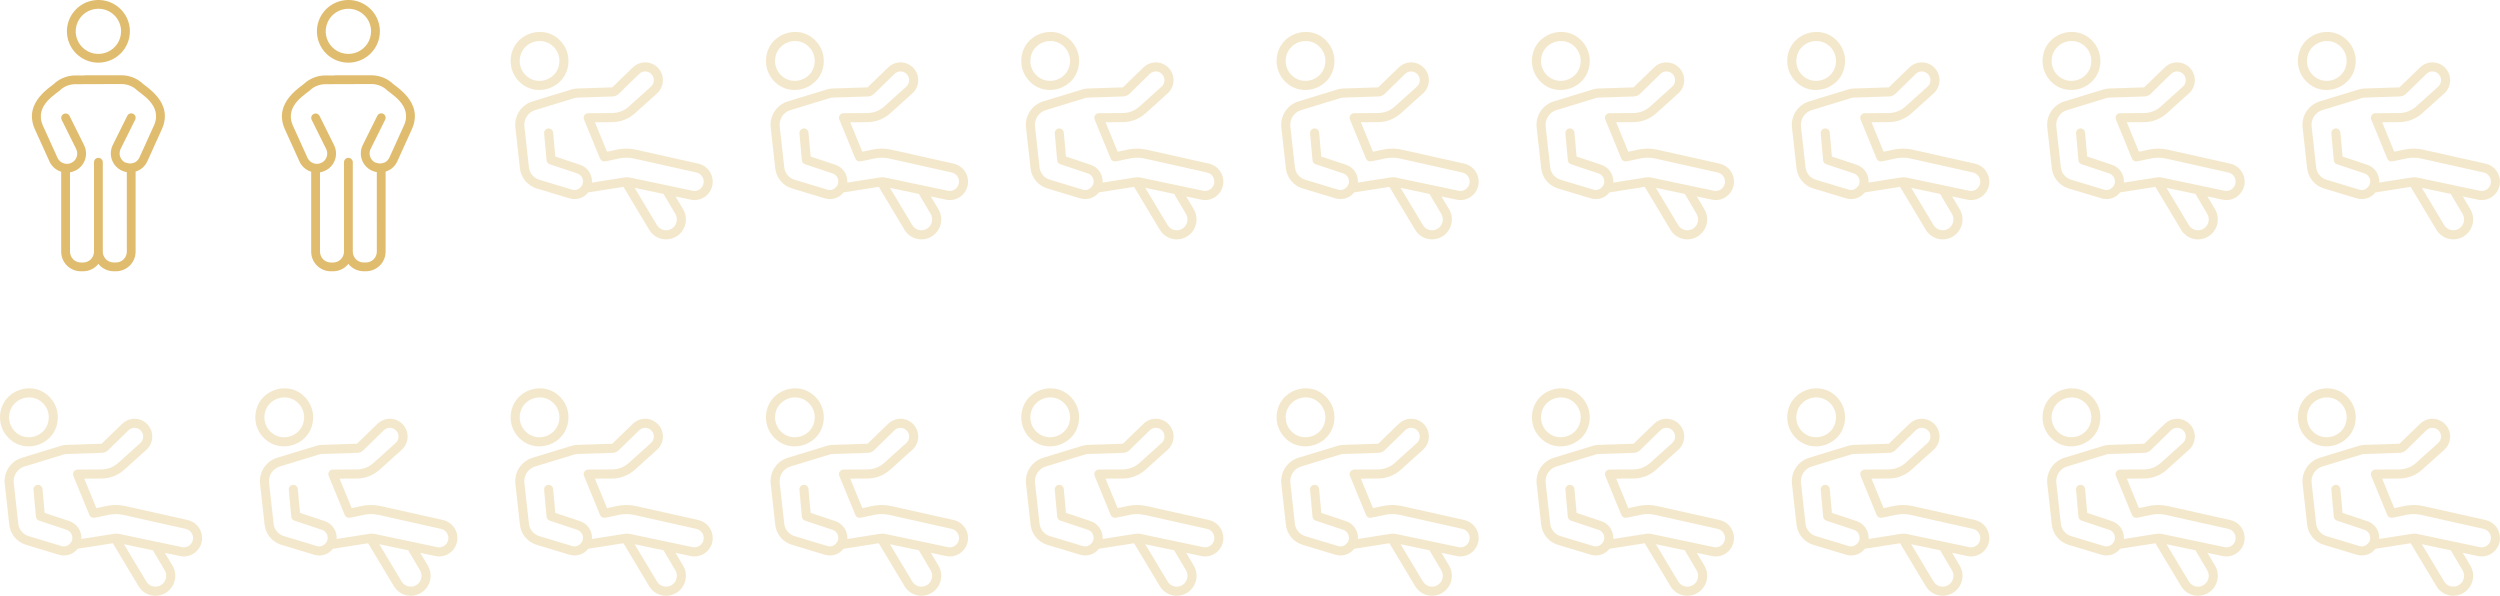 <svg width="470" height="112" viewBox="0 0 470 112" fill="none" xmlns="http://www.w3.org/2000/svg">
<g clip-path="url(#clip0_2637_7)">
<path d="M442.865 11.765C442.908 11.049 442.808 10.331 442.571 9.653C442.335 8.976 441.967 8.353 441.489 7.819C438.296 4.231 432.278 6.271 432.009 11.157C431.967 11.874 432.067 12.591 432.303 13.268C432.539 13.946 432.907 14.569 433.384 15.103C436.598 18.711 442.598 16.62 442.865 11.765ZM440.22 8.96C440.548 9.327 440.8 9.755 440.962 10.22C441.124 10.684 441.193 11.177 441.164 11.669C440.98 15.007 436.854 16.432 434.658 13.958C434.33 13.592 434.078 13.164 433.916 12.699C433.753 12.234 433.685 11.741 433.713 11.249C433.898 7.914 438.017 6.483 440.223 8.957L440.22 8.96Z" fill="#E0BC6E" fill-opacity="0.35"/>
<path d="M467.266 30.757L455.561 28.139C453.125 27.594 451.545 28.305 450.116 28.516L447.846 22.989L451.1 22.965C452.671 22.953 454.183 22.365 455.353 21.312L459.517 17.564C459.891 17.229 460.184 16.814 460.376 16.35C460.567 15.886 460.652 15.384 460.624 14.883C460.596 14.381 460.456 13.892 460.213 13.452C459.971 13.012 459.633 12.633 459.225 12.343C458.591 11.887 457.817 11.67 457.04 11.73C456.262 11.79 455.531 12.122 454.973 12.67L451.1 16.423L444.485 16.639C444.15 16.649 443.819 16.704 443.499 16.802L436.109 19.062C435.089 19.374 434.21 20.033 433.622 20.926C433.034 21.819 432.775 22.89 432.889 23.955L433.742 31.64C433.838 32.511 434.187 33.333 434.746 34.006C435.304 34.678 436.046 35.172 436.881 35.424L443.065 37.29C443.697 37.482 444.372 37.478 445.002 37.279C445.631 37.079 446.186 36.693 446.593 36.171L453.207 35.13L458.036 43.183C458.491 43.954 459.209 44.533 460.056 44.815C460.904 45.096 461.824 45.06 462.647 44.714C463.141 44.509 463.586 44.2 463.951 43.807C464.316 43.414 464.593 42.946 464.762 42.436C464.931 41.926 464.989 41.386 464.932 40.851C464.875 40.317 464.704 39.801 464.43 39.339L463.003 36.936L465.882 37.542C467.88 37.965 469.875 36.473 469.993 34.336C470.037 33.511 469.786 32.697 469.286 32.041C468.786 31.385 468.07 30.929 467.266 30.756V30.757ZM460.821 36.597L462.964 40.218C463.113 40.468 463.206 40.748 463.237 41.038C463.268 41.328 463.236 41.622 463.144 41.898C463.052 42.175 462.902 42.428 462.704 42.642C462.506 42.855 462.265 43.023 461.996 43.134C461.549 43.321 461.05 43.339 460.591 43.186C460.132 43.032 459.743 42.718 459.497 42.299L455.308 35.315L460.776 36.465C460.787 36.51 460.802 36.554 460.82 36.596L460.821 36.597ZM466.459 35.896C466.384 35.892 466.308 35.882 466.234 35.866L454.432 33.38C454.249 33.342 454.062 33.322 453.875 33.323C453.735 33.323 453.594 33.334 453.455 33.355L447.297 34.324C447.297 34.313 447.297 34.303 447.297 34.292C447.338 33.568 447.14 32.85 446.733 32.25C446.326 31.65 445.734 31.202 445.048 30.975L440.398 29.426L439.992 24.925C439.97 24.699 439.86 24.492 439.687 24.346C439.514 24.201 439.292 24.13 439.067 24.149C438.955 24.159 438.847 24.191 438.748 24.243C438.648 24.295 438.56 24.367 438.489 24.453C438.417 24.54 438.363 24.639 438.329 24.747C438.296 24.854 438.284 24.967 438.294 25.079L438.751 30.142C438.767 30.309 438.83 30.467 438.934 30.598C439.038 30.728 439.178 30.825 439.336 30.877L444.52 32.604C444.849 32.714 445.134 32.929 445.329 33.217C445.524 33.506 445.619 33.85 445.599 34.199C445.588 34.358 445.555 34.516 445.501 34.667C445.475 34.747 445.439 34.823 445.394 34.894C444.872 35.663 444.193 35.844 443.553 35.653L437.372 33.786C436.857 33.631 436.399 33.326 436.055 32.911C435.711 32.495 435.496 31.988 435.437 31.451L434.585 23.771C434.514 23.103 434.676 22.431 435.045 21.87C435.414 21.31 435.966 20.896 436.606 20.701L443.993 18.442C444.167 18.389 444.348 18.358 444.53 18.351L451.154 18.135C451.598 18.121 452.022 17.94 452.34 17.628L456.162 13.895C456.434 13.628 456.791 13.466 457.17 13.438C457.55 13.409 457.927 13.516 458.235 13.739C458.435 13.881 458.6 14.065 458.718 14.28C458.836 14.494 458.905 14.732 458.919 14.977C458.933 15.221 458.891 15.466 458.798 15.692C458.705 15.918 458.561 16.121 458.379 16.284L454.215 20.032C453.355 20.807 452.242 21.239 451.087 21.248L446.569 21.282C446.43 21.284 446.293 21.319 446.17 21.386C446.047 21.453 445.943 21.548 445.866 21.665C445.789 21.782 445.742 21.916 445.728 22.055C445.715 22.194 445.735 22.335 445.788 22.465L448.807 29.819C448.883 30.004 449.02 30.155 449.195 30.249C449.37 30.343 449.573 30.372 449.767 30.332C451.856 29.994 453.134 29.348 455.189 29.807L466.909 32.427C467.317 32.515 467.68 32.746 467.933 33.078C468.187 33.41 468.314 33.822 468.292 34.241C468.267 34.704 468.06 35.139 467.716 35.45C467.372 35.76 466.92 35.921 466.458 35.897L466.459 35.896Z" fill="#E0BC6E" fill-opacity="0.35"/>
</g>
<g clip-path="url(#clip1_2637_7)">
<path d="M10.865 78.765C10.908 78.049 10.808 77.331 10.571 76.653C10.335 75.976 9.967 75.353 9.489 74.819C6.296 71.231 0.278 73.271 0.009 78.157C-0.033 78.874 0.067 79.591 0.303 80.268C0.539 80.946 0.907 81.569 1.384 82.103C4.598 85.711 10.598 83.62 10.865 78.765ZM8.22 75.96C8.548 76.326 8.8 76.755 8.962 77.22C9.124 77.684 9.193 78.177 9.164 78.669C8.98 82.007 4.854 83.432 2.658 80.958C2.33 80.592 2.078 80.164 1.916 79.699C1.753 79.234 1.685 78.741 1.713 78.249C1.898 74.914 6.017 73.483 8.223 75.957L8.22 75.96Z" fill="#E0BC6E" fill-opacity="0.35"/>
<path d="M35.266 97.757L23.561 95.139C21.125 94.594 19.546 95.305 18.116 95.516L15.846 89.989L19.1 89.965C20.671 89.953 22.183 89.365 23.353 88.312L27.517 84.564C27.891 84.229 28.184 83.814 28.376 83.35C28.567 82.886 28.652 82.384 28.624 81.883C28.596 81.381 28.456 80.892 28.213 80.452C27.971 80.013 27.633 79.633 27.225 79.343C26.591 78.887 25.817 78.67 25.04 78.73C24.262 78.79 23.531 79.122 22.973 79.67L19.1 83.423L12.485 83.639C12.15 83.649 11.819 83.704 11.499 83.802L4.109 86.062C3.089 86.374 2.21 87.033 1.622 87.926C1.034 88.819 0.775 89.89 0.889 90.955L1.742 98.641C1.838 99.511 2.187 100.333 2.746 101.006C3.304 101.679 4.046 102.172 4.881 102.424L11.065 104.29C11.697 104.482 12.372 104.478 13.002 104.279C13.631 104.079 14.186 103.693 14.593 103.171L21.207 102.13L26.036 110.183C26.491 110.954 27.209 111.533 28.056 111.815C28.904 112.096 29.824 112.06 30.647 111.714C31.142 111.509 31.586 111.2 31.951 110.807C32.316 110.414 32.593 109.946 32.762 109.436C32.931 108.926 32.989 108.386 32.932 107.851C32.875 107.317 32.704 106.801 32.43 106.339L31.003 103.936L33.882 104.542C35.88 104.965 37.875 103.473 37.993 101.336C38.036 100.511 37.786 99.697 37.286 99.041C36.786 98.385 36.07 97.929 35.266 97.756V97.757ZM28.821 103.597L30.964 107.218C31.113 107.468 31.206 107.748 31.236 108.038C31.268 108.328 31.236 108.622 31.144 108.898C31.052 109.175 30.902 109.429 30.704 109.642C30.506 109.855 30.265 110.023 29.996 110.134C29.549 110.321 29.05 110.339 28.591 110.186C28.132 110.032 27.743 109.718 27.497 109.299L23.308 102.315L28.776 103.465C28.787 103.51 28.802 103.554 28.82 103.596L28.821 103.597ZM34.459 102.896C34.384 102.892 34.308 102.882 34.234 102.866L22.432 100.38C22.249 100.342 22.062 100.322 21.875 100.323C21.735 100.323 21.594 100.334 21.455 100.355L15.297 101.324C15.297 101.313 15.297 101.303 15.297 101.292C15.338 100.568 15.14 99.85 14.733 99.25C14.326 98.65 13.734 98.202 13.047 97.975L8.398 96.426L7.992 91.925C7.97 91.699 7.86 91.492 7.687 91.347C7.514 91.201 7.291 91.13 7.067 91.149C6.955 91.159 6.847 91.191 6.748 91.243C6.648 91.295 6.56 91.367 6.489 91.453C6.417 91.54 6.363 91.639 6.329 91.747C6.296 91.854 6.284 91.967 6.294 92.079L6.751 97.142C6.767 97.309 6.83 97.467 6.934 97.597C7.038 97.728 7.178 97.825 7.336 97.877L12.52 99.604C12.849 99.714 13.134 99.929 13.329 100.217C13.524 100.506 13.619 100.85 13.599 101.199C13.588 101.358 13.555 101.516 13.501 101.667C13.475 101.747 13.439 101.823 13.394 101.894C12.872 102.663 12.193 102.844 11.553 102.653L5.372 100.787C4.857 100.631 4.399 100.326 4.055 99.911C3.711 99.496 3.496 98.988 3.437 98.451L2.585 90.771C2.514 90.103 2.676 89.431 3.045 88.87C3.414 88.31 3.966 87.896 4.606 87.701L11.993 85.442C12.167 85.389 12.348 85.358 12.53 85.351L19.154 85.135C19.599 85.121 20.022 84.94 20.34 84.628L24.162 80.895C24.434 80.628 24.791 80.466 25.17 80.438C25.549 80.409 25.927 80.516 26.235 80.74C26.435 80.881 26.599 81.065 26.718 81.28C26.836 81.494 26.905 81.732 26.919 81.977C26.933 82.221 26.891 82.466 26.798 82.692C26.704 82.918 26.561 83.121 26.38 83.284L22.215 87.032C21.355 87.807 20.242 88.239 19.087 88.248L14.569 88.282C14.43 88.284 14.293 88.319 14.17 88.386C14.047 88.453 13.943 88.548 13.866 88.665C13.789 88.782 13.742 88.916 13.728 89.055C13.715 89.194 13.735 89.335 13.788 89.465L16.807 96.819C16.883 97.004 17.02 97.156 17.195 97.249C17.37 97.343 17.573 97.372 17.767 97.332C19.856 96.994 21.134 96.348 23.189 96.807L34.909 99.427C35.317 99.515 35.68 99.746 35.933 100.078C36.187 100.41 36.314 100.823 36.292 101.241C36.267 101.704 36.06 102.139 35.716 102.45C35.372 102.76 34.92 102.921 34.458 102.897L34.459 102.896Z" fill="#E0BC6E" fill-opacity="0.35"/>
</g>
<g clip-path="url(#clip2_2637_7)">
<path d="M58.865 78.765C58.908 78.049 58.808 77.331 58.571 76.653C58.335 75.976 57.967 75.353 57.489 74.819C54.296 71.231 48.278 73.271 48.009 78.157C47.967 78.874 48.067 79.591 48.303 80.268C48.539 80.946 48.907 81.569 49.384 82.103C52.598 85.711 58.598 83.62 58.865 78.765ZM56.22 75.96C56.548 76.326 56.8 76.755 56.962 77.22C57.124 77.684 57.193 78.177 57.164 78.669C56.98 82.007 52.855 83.432 50.658 80.958C50.33 80.592 50.078 80.164 49.916 79.699C49.754 79.234 49.685 78.741 49.713 78.249C49.898 74.914 54.017 73.483 56.223 75.957L56.22 75.96Z" fill="#E0BC6E" fill-opacity="0.35"/>
<path d="M83.266 97.757L71.561 95.139C69.125 94.594 67.546 95.305 66.116 95.516L63.846 89.989L67.1 89.965C68.671 89.953 70.183 89.365 71.353 88.312L75.517 84.564C75.891 84.229 76.184 83.814 76.376 83.35C76.567 82.886 76.652 82.384 76.624 81.883C76.596 81.381 76.456 80.892 76.213 80.452C75.971 80.013 75.633 79.633 75.225 79.343C74.591 78.887 73.817 78.67 73.04 78.73C72.262 78.79 71.531 79.122 70.973 79.67L67.1 83.423L60.484 83.639C60.15 83.649 59.819 83.704 59.499 83.802L52.109 86.062C51.089 86.374 50.21 87.033 49.622 87.926C49.034 88.819 48.775 89.89 48.889 90.955L49.742 98.641C49.838 99.511 50.187 100.333 50.746 101.006C51.304 101.679 52.046 102.172 52.881 102.424L59.065 104.29C59.697 104.482 60.372 104.478 61.002 104.279C61.631 104.079 62.186 103.693 62.593 103.171L69.207 102.13L74.036 110.183C74.491 110.954 75.209 111.533 76.056 111.815C76.904 112.096 77.824 112.06 78.647 111.714C79.141 111.509 79.586 111.2 79.951 110.807C80.316 110.414 80.593 109.946 80.762 109.436C80.931 108.926 80.989 108.386 80.932 107.851C80.875 107.317 80.704 106.801 80.43 106.339L79.003 103.936L81.882 104.542C83.88 104.965 85.875 103.473 85.993 101.336C86.037 100.511 85.786 99.697 85.286 99.041C84.786 98.385 84.07 97.929 83.266 97.756V97.757ZM76.821 103.597L78.964 107.218C79.113 107.468 79.206 107.748 79.237 108.038C79.268 108.328 79.236 108.622 79.144 108.898C79.052 109.175 78.902 109.429 78.704 109.642C78.506 109.855 78.265 110.023 77.996 110.134C77.549 110.321 77.05 110.339 76.591 110.186C76.132 110.032 75.743 109.718 75.497 109.299L71.308 102.315L76.776 103.465C76.787 103.51 76.802 103.554 76.82 103.596L76.821 103.597ZM82.459 102.896C82.384 102.892 82.308 102.882 82.234 102.866L70.432 100.38C70.249 100.342 70.062 100.322 69.875 100.323C69.734 100.323 69.594 100.334 69.455 100.355L63.297 101.324C63.297 101.313 63.297 101.303 63.297 101.292C63.338 100.568 63.14 99.85 62.733 99.25C62.326 98.65 61.734 98.202 61.047 97.975L56.398 96.426L55.992 91.925C55.97 91.699 55.861 91.492 55.687 91.347C55.514 91.201 55.291 91.13 55.067 91.149C54.955 91.159 54.847 91.191 54.748 91.243C54.648 91.295 54.56 91.367 54.489 91.453C54.417 91.54 54.363 91.639 54.329 91.747C54.296 91.854 54.284 91.967 54.294 92.079L54.751 97.142C54.767 97.309 54.83 97.467 54.934 97.597C55.038 97.728 55.178 97.825 55.336 97.877L60.52 99.604C60.849 99.714 61.134 99.929 61.329 100.217C61.524 100.506 61.619 100.85 61.599 101.199C61.588 101.358 61.555 101.516 61.501 101.667C61.475 101.747 61.439 101.823 61.394 101.894C60.872 102.663 60.193 102.844 59.553 102.653L53.372 100.787C52.857 100.631 52.399 100.326 52.055 99.911C51.711 99.496 51.496 98.988 51.438 98.451L50.585 90.771C50.514 90.103 50.676 89.431 51.045 88.87C51.414 88.31 51.966 87.896 52.606 87.701L59.993 85.442C60.167 85.389 60.348 85.358 60.53 85.351L67.154 85.135C67.599 85.121 68.022 84.94 68.34 84.628L72.162 80.895C72.434 80.628 72.791 80.466 73.17 80.438C73.549 80.409 73.927 80.516 74.235 80.74C74.435 80.881 74.6 81.065 74.718 81.28C74.836 81.494 74.905 81.732 74.919 81.977C74.933 82.221 74.891 82.466 74.798 82.692C74.704 82.918 74.561 83.121 74.379 83.284L70.215 87.032C69.355 87.807 68.242 88.239 67.087 88.248L62.569 88.282C62.43 88.284 62.293 88.319 62.17 88.386C62.047 88.453 61.943 88.548 61.866 88.665C61.789 88.782 61.742 88.916 61.728 89.055C61.715 89.194 61.735 89.335 61.788 89.465L64.807 96.819C64.883 97.004 65.02 97.156 65.195 97.249C65.37 97.343 65.573 97.372 65.767 97.332C67.856 96.994 69.134 96.348 71.189 96.807L82.909 99.427C83.317 99.515 83.68 99.746 83.933 100.078C84.187 100.41 84.314 100.823 84.293 101.241C84.267 101.704 84.06 102.139 83.716 102.45C83.372 102.76 82.92 102.921 82.458 102.897L82.459 102.896Z" fill="#E0BC6E" fill-opacity="0.35"/>
</g>
<g clip-path="url(#clip3_2637_7)">
<path d="M106.865 78.765C106.908 78.049 106.808 77.331 106.571 76.653C106.335 75.976 105.967 75.353 105.489 74.819C102.296 71.231 96.278 73.271 96.009 78.157C95.967 78.874 96.067 79.591 96.303 80.268C96.539 80.946 96.907 81.569 97.384 82.103C100.598 85.711 106.598 83.62 106.865 78.765ZM104.22 75.96C104.548 76.326 104.8 76.755 104.962 77.22C105.124 77.684 105.193 78.177 105.164 78.669C104.98 82.007 100.855 83.432 98.658 80.958C98.33 80.592 98.078 80.164 97.916 79.699C97.754 79.234 97.685 78.741 97.713 78.249C97.898 74.914 102.017 73.483 104.223 75.957L104.22 75.96Z" fill="#E0BC6E" fill-opacity="0.35"/>
<path d="M131.266 97.757L119.561 95.139C117.125 94.594 115.545 95.305 114.116 95.516L111.846 89.989L115.1 89.965C116.671 89.953 118.183 89.365 119.353 88.312L123.517 84.564C123.891 84.229 124.184 83.814 124.376 83.35C124.567 82.886 124.652 82.384 124.624 81.883C124.596 81.381 124.456 80.892 124.213 80.452C123.971 80.013 123.633 79.633 123.225 79.343C122.591 78.887 121.817 78.67 121.04 78.73C120.262 78.79 119.531 79.122 118.973 79.67L115.1 83.423L108.485 83.639C108.15 83.649 107.819 83.704 107.499 83.802L100.109 86.062C99.089 86.374 98.21 87.033 97.622 87.926C97.034 88.819 96.775 89.89 96.889 90.955L97.742 98.641C97.838 99.511 98.187 100.333 98.746 101.006C99.304 101.679 100.046 102.172 100.881 102.424L107.065 104.29C107.697 104.482 108.372 104.478 109.002 104.279C109.631 104.079 110.186 103.693 110.593 103.171L117.207 102.13L122.036 110.183C122.491 110.954 123.209 111.533 124.056 111.815C124.904 112.096 125.824 112.06 126.647 111.714C127.141 111.509 127.586 111.2 127.951 110.807C128.316 110.414 128.593 109.946 128.762 109.436C128.931 108.926 128.989 108.386 128.932 107.851C128.875 107.317 128.704 106.801 128.43 106.339L127.003 103.936L129.882 104.542C131.88 104.965 133.875 103.473 133.993 101.336C134.037 100.511 133.786 99.697 133.286 99.041C132.786 98.385 132.07 97.929 131.266 97.756V97.757ZM124.821 103.597L126.964 107.218C127.113 107.468 127.205 107.748 127.237 108.038C127.268 108.328 127.236 108.622 127.144 108.898C127.052 109.175 126.902 109.429 126.704 109.642C126.506 109.855 126.265 110.023 125.996 110.134C125.549 110.321 125.05 110.339 124.591 110.186C124.132 110.032 123.743 109.718 123.497 109.299L119.308 102.315L124.776 103.465C124.787 103.51 124.802 103.554 124.82 103.596L124.821 103.597ZM130.459 102.896C130.384 102.892 130.308 102.882 130.234 102.866L118.432 100.38C118.249 100.342 118.062 100.322 117.875 100.323C117.735 100.323 117.594 100.334 117.455 100.355L111.297 101.324C111.297 101.313 111.297 101.303 111.297 101.292C111.338 100.568 111.14 99.85 110.733 99.25C110.326 98.65 109.734 98.202 109.048 97.975L104.398 96.426L103.992 91.925C103.97 91.699 103.86 91.492 103.687 91.347C103.514 91.201 103.291 91.13 103.067 91.149C102.955 91.159 102.847 91.191 102.748 91.243C102.648 91.295 102.56 91.367 102.489 91.453C102.417 91.54 102.363 91.639 102.329 91.747C102.296 91.854 102.284 91.967 102.294 92.079L102.751 97.142C102.767 97.309 102.83 97.467 102.934 97.597C103.038 97.728 103.178 97.825 103.336 97.877L108.52 99.604C108.849 99.714 109.134 99.929 109.329 100.217C109.524 100.506 109.619 100.85 109.599 101.199C109.588 101.358 109.555 101.516 109.501 101.667C109.475 101.747 109.439 101.823 109.394 101.894C108.872 102.663 108.193 102.844 107.553 102.653L101.372 100.787C100.857 100.631 100.399 100.326 100.055 99.911C99.711 99.496 99.496 98.988 99.438 98.451L98.585 90.771C98.514 90.103 98.676 89.431 99.045 88.87C99.414 88.31 99.966 87.896 100.606 87.701L107.993 85.442C108.167 85.389 108.348 85.358 108.53 85.351L115.154 85.135C115.598 85.121 116.022 84.94 116.34 84.628L120.162 80.895C120.434 80.628 120.791 80.466 121.17 80.438C121.55 80.409 121.927 80.516 122.235 80.74C122.435 80.881 122.599 81.065 122.718 81.28C122.836 81.494 122.905 81.732 122.919 81.977C122.933 82.221 122.891 82.466 122.798 82.692C122.704 82.918 122.561 83.121 122.379 83.284L118.215 87.032C117.355 87.807 116.242 88.239 115.087 88.248L110.569 88.282C110.43 88.284 110.293 88.319 110.17 88.386C110.047 88.453 109.943 88.548 109.866 88.665C109.789 88.782 109.742 88.916 109.728 89.055C109.715 89.194 109.735 89.335 109.788 89.465L112.807 96.819C112.883 97.004 113.02 97.156 113.195 97.249C113.37 97.343 113.573 97.372 113.767 97.332C115.856 96.994 117.134 96.348 119.189 96.807L130.909 99.427C131.317 99.515 131.68 99.746 131.933 100.078C132.187 100.41 132.314 100.823 132.292 101.241C132.267 101.704 132.06 102.139 131.716 102.45C131.372 102.76 130.92 102.921 130.458 102.897L130.459 102.896Z" fill="#E0BC6E" fill-opacity="0.35"/>
</g>
<g clip-path="url(#clip4_2637_7)">
<path d="M106.865 11.765C106.908 11.049 106.808 10.331 106.571 9.653C106.335 8.976 105.967 8.353 105.489 7.819C102.296 4.231 96.278 6.271 96.009 11.157C95.967 11.874 96.067 12.591 96.303 13.268C96.539 13.946 96.907 14.569 97.384 15.103C100.598 18.711 106.598 16.62 106.865 11.765ZM104.22 8.96C104.548 9.327 104.8 9.755 104.962 10.22C105.124 10.684 105.193 11.177 105.164 11.669C104.98 15.007 100.855 16.432 98.658 13.958C98.33 13.592 98.078 13.164 97.916 12.699C97.754 12.234 97.685 11.741 97.713 11.249C97.898 7.914 102.017 6.483 104.223 8.957L104.22 8.96Z" fill="#E0BC6E" fill-opacity="0.35"/>
<path d="M131.266 30.757L119.561 28.139C117.125 27.594 115.545 28.305 114.116 28.516L111.846 22.989L115.1 22.965C116.671 22.953 118.183 22.365 119.353 21.312L123.517 17.564C123.891 17.229 124.184 16.814 124.376 16.35C124.567 15.886 124.652 15.384 124.624 14.883C124.596 14.381 124.456 13.892 124.213 13.452C123.971 13.012 123.633 12.633 123.225 12.343C122.591 11.887 121.817 11.67 121.04 11.73C120.262 11.79 119.531 12.122 118.973 12.67L115.1 16.423L108.485 16.639C108.15 16.649 107.819 16.704 107.499 16.802L100.109 19.062C99.089 19.374 98.21 20.033 97.622 20.926C97.034 21.819 96.775 22.89 96.889 23.955L97.742 31.64C97.838 32.511 98.187 33.333 98.746 34.006C99.304 34.678 100.046 35.172 100.881 35.424L107.065 37.29C107.697 37.482 108.372 37.478 109.002 37.279C109.631 37.079 110.186 36.693 110.593 36.171L117.207 35.13L122.036 43.183C122.491 43.954 123.209 44.533 124.056 44.815C124.904 45.096 125.824 45.06 126.647 44.714C127.141 44.509 127.586 44.2 127.951 43.807C128.316 43.414 128.593 42.946 128.762 42.436C128.931 41.926 128.989 41.386 128.932 40.851C128.875 40.317 128.704 39.801 128.43 39.339L127.003 36.936L129.882 37.542C131.88 37.965 133.875 36.473 133.993 34.336C134.037 33.511 133.786 32.697 133.286 32.041C132.786 31.385 132.07 30.929 131.266 30.756V30.757ZM124.821 36.597L126.964 40.218C127.113 40.468 127.205 40.748 127.237 41.038C127.268 41.328 127.236 41.622 127.144 41.898C127.052 42.175 126.902 42.428 126.704 42.642C126.506 42.855 126.265 43.023 125.996 43.134C125.549 43.321 125.05 43.339 124.591 43.186C124.132 43.032 123.743 42.718 123.497 42.299L119.308 35.315L124.776 36.465C124.787 36.51 124.802 36.554 124.82 36.596L124.821 36.597ZM130.459 35.896C130.384 35.892 130.308 35.882 130.234 35.866L118.432 33.38C118.249 33.342 118.062 33.322 117.875 33.323C117.735 33.323 117.594 33.334 117.455 33.355L111.297 34.324C111.297 34.313 111.297 34.303 111.297 34.292C111.338 33.568 111.14 32.85 110.733 32.25C110.326 31.65 109.734 31.202 109.048 30.975L104.398 29.426L103.992 24.925C103.97 24.699 103.86 24.492 103.687 24.346C103.514 24.201 103.291 24.13 103.067 24.149C102.955 24.159 102.847 24.191 102.748 24.243C102.648 24.295 102.56 24.367 102.489 24.453C102.417 24.54 102.363 24.639 102.329 24.747C102.296 24.854 102.284 24.967 102.294 25.079L102.751 30.142C102.767 30.309 102.83 30.467 102.934 30.598C103.038 30.728 103.178 30.825 103.336 30.877L108.52 32.604C108.849 32.714 109.134 32.929 109.329 33.217C109.524 33.506 109.619 33.85 109.599 34.199C109.588 34.358 109.555 34.516 109.501 34.667C109.475 34.747 109.439 34.823 109.394 34.894C108.872 35.663 108.193 35.844 107.553 35.653L101.372 33.786C100.857 33.631 100.399 33.326 100.055 32.911C99.711 32.495 99.496 31.988 99.438 31.451L98.585 23.771C98.514 23.103 98.676 22.431 99.045 21.87C99.414 21.31 99.966 20.896 100.606 20.701L107.993 18.442C108.167 18.389 108.348 18.358 108.53 18.351L115.154 18.135C115.598 18.121 116.022 17.94 116.34 17.628L120.162 13.895C120.434 13.628 120.791 13.466 121.17 13.438C121.55 13.409 121.927 13.516 122.235 13.739C122.435 13.881 122.599 14.065 122.718 14.28C122.836 14.494 122.905 14.732 122.919 14.977C122.933 15.221 122.891 15.466 122.798 15.692C122.704 15.918 122.561 16.121 122.379 16.284L118.215 20.032C117.355 20.807 116.242 21.239 115.087 21.248L110.569 21.282C110.43 21.284 110.293 21.319 110.17 21.386C110.047 21.453 109.943 21.548 109.866 21.665C109.789 21.782 109.742 21.916 109.728 22.055C109.715 22.194 109.735 22.335 109.788 22.465L112.807 29.819C112.883 30.004 113.02 30.155 113.195 30.249C113.37 30.343 113.573 30.372 113.767 30.332C115.856 29.994 117.134 29.348 119.189 29.807L130.909 32.427C131.317 32.515 131.68 32.746 131.933 33.078C132.187 33.41 132.314 33.822 132.292 34.241C132.267 34.704 132.06 35.139 131.716 35.45C131.372 35.76 130.92 35.921 130.458 35.897L130.459 35.896Z" fill="#E0BC6E" fill-opacity="0.35"/>
</g>
<g clip-path="url(#clip5_2637_7)">
<path d="M154.865 78.765C154.908 78.049 154.808 77.331 154.571 76.653C154.335 75.976 153.967 75.353 153.489 74.819C150.296 71.231 144.278 73.271 144.009 78.157C143.967 78.874 144.067 79.591 144.303 80.268C144.539 80.946 144.907 81.569 145.384 82.103C148.598 85.711 154.598 83.62 154.865 78.765ZM152.22 75.96C152.548 76.326 152.8 76.755 152.962 77.22C153.124 77.684 153.193 78.177 153.164 78.669C152.98 82.007 148.855 83.432 146.658 80.958C146.33 80.592 146.078 80.164 145.916 79.699C145.753 79.234 145.685 78.741 145.713 78.249C145.898 74.914 150.017 73.483 152.223 75.957L152.22 75.96Z" fill="#E0BC6E" fill-opacity="0.35"/>
<path d="M179.266 97.757L167.561 95.139C165.125 94.594 163.545 95.305 162.116 95.516L159.846 89.989L163.1 89.965C164.671 89.953 166.183 89.365 167.353 88.312L171.517 84.564C171.891 84.229 172.184 83.814 172.376 83.35C172.567 82.886 172.652 82.384 172.624 81.883C172.596 81.381 172.456 80.892 172.213 80.452C171.971 80.013 171.633 79.633 171.225 79.343C170.591 78.887 169.817 78.67 169.04 78.73C168.262 78.79 167.531 79.122 166.973 79.67L163.1 83.423L156.485 83.639C156.15 83.649 155.819 83.704 155.499 83.802L148.109 86.062C147.089 86.374 146.21 87.033 145.622 87.926C145.034 88.819 144.775 89.89 144.889 90.955L145.742 98.641C145.838 99.511 146.187 100.333 146.746 101.006C147.304 101.679 148.046 102.172 148.881 102.424L155.065 104.29C155.697 104.482 156.372 104.478 157.002 104.279C157.631 104.079 158.186 103.693 158.593 103.171L165.207 102.13L170.036 110.183C170.491 110.954 171.209 111.533 172.056 111.815C172.904 112.096 173.824 112.06 174.647 111.714C175.141 111.509 175.586 111.2 175.951 110.807C176.316 110.414 176.593 109.946 176.762 109.436C176.931 108.926 176.989 108.386 176.932 107.851C176.875 107.317 176.704 106.801 176.43 106.339L175.003 103.936L177.882 104.542C179.88 104.965 181.875 103.473 181.993 101.336C182.037 100.511 181.786 99.697 181.286 99.041C180.786 98.385 180.07 97.929 179.266 97.756V97.757ZM172.821 103.597L174.964 107.218C175.113 107.468 175.205 107.748 175.237 108.038C175.268 108.328 175.236 108.622 175.144 108.898C175.052 109.175 174.902 109.429 174.704 109.642C174.506 109.855 174.265 110.023 173.996 110.134C173.549 110.321 173.05 110.339 172.591 110.186C172.132 110.032 171.743 109.718 171.497 109.299L167.308 102.315L172.776 103.465C172.787 103.51 172.802 103.554 172.82 103.596L172.821 103.597ZM178.459 102.896C178.384 102.892 178.308 102.882 178.234 102.866L166.432 100.38C166.249 100.342 166.062 100.322 165.875 100.323C165.735 100.323 165.594 100.334 165.455 100.355L159.297 101.324C159.297 101.313 159.297 101.303 159.297 101.292C159.338 100.568 159.14 99.85 158.733 99.25C158.326 98.65 157.734 98.202 157.048 97.975L152.398 96.426L151.992 91.925C151.97 91.699 151.86 91.492 151.687 91.347C151.514 91.201 151.291 91.13 151.067 91.149C150.955 91.159 150.847 91.191 150.748 91.243C150.648 91.295 150.56 91.367 150.489 91.453C150.417 91.54 150.363 91.639 150.329 91.747C150.296 91.854 150.284 91.967 150.294 92.079L150.751 97.142C150.767 97.309 150.83 97.467 150.934 97.597C151.038 97.728 151.178 97.825 151.336 97.877L156.52 99.604C156.849 99.714 157.134 99.929 157.329 100.217C157.524 100.506 157.619 100.85 157.599 101.199C157.588 101.358 157.555 101.516 157.501 101.667C157.475 101.747 157.439 101.823 157.394 101.894C156.872 102.663 156.193 102.844 155.553 102.653L149.372 100.787C148.857 100.631 148.399 100.326 148.055 99.911C147.711 99.496 147.496 98.988 147.437 98.451L146.585 90.771C146.514 90.103 146.676 89.431 147.045 88.87C147.414 88.31 147.966 87.896 148.606 87.701L155.993 85.442C156.167 85.389 156.348 85.358 156.53 85.351L163.154 85.135C163.598 85.121 164.022 84.94 164.34 84.628L168.162 80.895C168.434 80.628 168.791 80.466 169.17 80.438C169.55 80.409 169.927 80.516 170.235 80.74C170.435 80.881 170.599 81.065 170.718 81.28C170.836 81.494 170.905 81.732 170.919 81.977C170.933 82.221 170.891 82.466 170.798 82.692C170.704 82.918 170.561 83.121 170.379 83.284L166.215 87.032C165.355 87.807 164.242 88.239 163.087 88.248L158.569 88.282C158.43 88.284 158.293 88.319 158.17 88.386C158.047 88.453 157.943 88.548 157.866 88.665C157.789 88.782 157.742 88.916 157.728 89.055C157.715 89.194 157.735 89.335 157.788 89.465L160.807 96.819C160.883 97.004 161.02 97.156 161.195 97.249C161.37 97.343 161.573 97.372 161.767 97.332C163.856 96.994 165.134 96.348 167.189 96.807L178.909 99.427C179.317 99.515 179.68 99.746 179.933 100.078C180.187 100.41 180.314 100.823 180.292 101.241C180.267 101.704 180.06 102.139 179.716 102.45C179.372 102.76 178.92 102.921 178.458 102.897L178.459 102.896Z" fill="#E0BC6E" fill-opacity="0.35"/>
</g>
<g clip-path="url(#clip6_2637_7)">
<path d="M154.865 11.765C154.908 11.049 154.808 10.331 154.571 9.653C154.335 8.976 153.967 8.353 153.489 7.819C150.296 4.231 144.278 6.271 144.009 11.157C143.967 11.874 144.067 12.591 144.303 13.268C144.539 13.946 144.907 14.569 145.384 15.103C148.598 18.711 154.598 16.62 154.865 11.765ZM152.22 8.96C152.548 9.327 152.8 9.755 152.962 10.22C153.124 10.684 153.193 11.177 153.164 11.669C152.98 15.007 148.855 16.432 146.658 13.958C146.33 13.592 146.078 13.164 145.916 12.699C145.753 12.234 145.685 11.741 145.713 11.249C145.898 7.914 150.017 6.483 152.223 8.957L152.22 8.96Z" fill="#E0BC6E" fill-opacity="0.35"/>
<path d="M179.266 30.757L167.561 28.139C165.125 27.594 163.545 28.305 162.116 28.516L159.846 22.989L163.1 22.965C164.671 22.953 166.183 22.365 167.353 21.312L171.517 17.564C171.891 17.229 172.184 16.814 172.376 16.35C172.567 15.886 172.652 15.384 172.624 14.883C172.596 14.381 172.456 13.892 172.213 13.452C171.971 13.012 171.633 12.633 171.225 12.343C170.591 11.887 169.817 11.67 169.04 11.73C168.262 11.79 167.531 12.122 166.973 12.67L163.1 16.423L156.485 16.639C156.15 16.649 155.819 16.704 155.499 16.802L148.109 19.062C147.089 19.374 146.21 20.033 145.622 20.926C145.034 21.819 144.775 22.89 144.889 23.955L145.742 31.64C145.838 32.511 146.187 33.333 146.746 34.006C147.304 34.678 148.046 35.172 148.881 35.424L155.065 37.29C155.697 37.482 156.372 37.478 157.002 37.279C157.631 37.079 158.186 36.693 158.593 36.171L165.207 35.13L170.036 43.183C170.491 43.954 171.209 44.533 172.056 44.815C172.904 45.096 173.824 45.06 174.647 44.714C175.141 44.509 175.586 44.2 175.951 43.807C176.316 43.414 176.593 42.946 176.762 42.436C176.931 41.926 176.989 41.386 176.932 40.851C176.875 40.317 176.704 39.801 176.43 39.339L175.003 36.936L177.882 37.542C179.88 37.965 181.875 36.473 181.993 34.336C182.037 33.511 181.786 32.697 181.286 32.041C180.786 31.385 180.07 30.929 179.266 30.756V30.757ZM172.821 36.597L174.964 40.218C175.113 40.468 175.205 40.748 175.237 41.038C175.268 41.328 175.236 41.622 175.144 41.898C175.052 42.175 174.902 42.428 174.704 42.642C174.506 42.855 174.265 43.023 173.996 43.134C173.549 43.321 173.05 43.339 172.591 43.186C172.132 43.032 171.743 42.718 171.497 42.299L167.308 35.315L172.776 36.465C172.787 36.51 172.802 36.554 172.82 36.596L172.821 36.597ZM178.459 35.896C178.384 35.892 178.308 35.882 178.234 35.866L166.432 33.38C166.249 33.342 166.062 33.322 165.875 33.323C165.735 33.323 165.594 33.334 165.455 33.355L159.297 34.324C159.297 34.313 159.297 34.303 159.297 34.292C159.338 33.568 159.14 32.85 158.733 32.25C158.326 31.65 157.734 31.202 157.048 30.975L152.398 29.426L151.992 24.925C151.97 24.699 151.86 24.492 151.687 24.346C151.514 24.201 151.291 24.13 151.067 24.149C150.955 24.159 150.847 24.191 150.748 24.243C150.648 24.295 150.56 24.367 150.489 24.453C150.417 24.54 150.363 24.639 150.329 24.747C150.296 24.854 150.284 24.967 150.294 25.079L150.751 30.142C150.767 30.309 150.83 30.467 150.934 30.598C151.038 30.728 151.178 30.825 151.336 30.877L156.52 32.604C156.849 32.714 157.134 32.929 157.329 33.217C157.524 33.506 157.619 33.85 157.599 34.199C157.588 34.358 157.555 34.516 157.501 34.667C157.475 34.747 157.439 34.823 157.394 34.894C156.872 35.663 156.193 35.844 155.553 35.653L149.372 33.786C148.857 33.631 148.399 33.326 148.055 32.911C147.711 32.495 147.496 31.988 147.437 31.451L146.585 23.771C146.514 23.103 146.676 22.431 147.045 21.87C147.414 21.31 147.966 20.896 148.606 20.701L155.993 18.442C156.167 18.389 156.348 18.358 156.53 18.351L163.154 18.135C163.598 18.121 164.022 17.94 164.34 17.628L168.162 13.895C168.434 13.628 168.791 13.466 169.17 13.438C169.55 13.409 169.927 13.516 170.235 13.739C170.435 13.881 170.599 14.065 170.718 14.28C170.836 14.494 170.905 14.732 170.919 14.977C170.933 15.221 170.891 15.466 170.798 15.692C170.704 15.918 170.561 16.121 170.379 16.284L166.215 20.032C165.355 20.807 164.242 21.239 163.087 21.248L158.569 21.282C158.43 21.284 158.293 21.319 158.17 21.386C158.047 21.453 157.943 21.548 157.866 21.665C157.789 21.782 157.742 21.916 157.728 22.055C157.715 22.194 157.735 22.335 157.788 22.465L160.807 29.819C160.883 30.004 161.02 30.155 161.195 30.249C161.37 30.343 161.573 30.372 161.767 30.332C163.856 29.994 165.134 29.348 167.189 29.807L178.909 32.427C179.317 32.515 179.68 32.746 179.933 33.078C180.187 33.41 180.314 33.822 180.292 34.241C180.267 34.704 180.06 35.139 179.716 35.45C179.372 35.76 178.92 35.921 178.458 35.897L178.459 35.896Z" fill="#E0BC6E" fill-opacity="0.35"/>
</g>
<g clip-path="url(#clip7_2637_7)">
<path d="M202.865 78.765C202.908 78.049 202.808 77.331 202.571 76.653C202.335 75.976 201.967 75.353 201.489 74.819C198.296 71.231 192.278 73.271 192.009 78.157C191.967 78.874 192.067 79.591 192.303 80.268C192.539 80.946 192.907 81.569 193.384 82.103C196.598 85.711 202.598 83.62 202.865 78.765ZM200.22 75.96C200.548 76.326 200.8 76.755 200.962 77.22C201.124 77.684 201.193 78.177 201.164 78.669C200.98 82.007 196.854 83.432 194.658 80.958C194.33 80.592 194.078 80.164 193.916 79.699C193.753 79.234 193.685 78.741 193.713 78.249C193.898 74.914 198.017 73.483 200.223 75.957L200.22 75.96Z" fill="#E0BC6E" fill-opacity="0.35"/>
<path d="M227.266 97.757L215.561 95.139C213.125 94.594 211.545 95.305 210.116 95.516L207.846 89.989L211.1 89.965C212.671 89.953 214.183 89.365 215.353 88.312L219.517 84.564C219.891 84.229 220.184 83.814 220.376 83.35C220.567 82.886 220.652 82.384 220.624 81.883C220.596 81.381 220.456 80.892 220.213 80.452C219.971 80.013 219.633 79.633 219.225 79.343C218.591 78.887 217.817 78.67 217.04 78.73C216.262 78.79 215.531 79.122 214.973 79.67L211.1 83.423L204.485 83.639C204.15 83.649 203.819 83.704 203.499 83.802L196.109 86.062C195.089 86.374 194.21 87.033 193.622 87.926C193.034 88.819 192.775 89.89 192.889 90.955L193.742 98.641C193.838 99.511 194.187 100.333 194.746 101.006C195.304 101.679 196.046 102.172 196.881 102.424L203.065 104.29C203.697 104.482 204.372 104.478 205.002 104.279C205.631 104.079 206.186 103.693 206.593 103.171L213.207 102.13L218.036 110.183C218.491 110.954 219.209 111.533 220.056 111.815C220.904 112.096 221.824 112.06 222.647 111.714C223.141 111.509 223.586 111.2 223.951 110.807C224.316 110.414 224.593 109.946 224.762 109.436C224.931 108.926 224.989 108.386 224.932 107.851C224.875 107.317 224.704 106.801 224.43 106.339L223.003 103.936L225.882 104.542C227.88 104.965 229.875 103.473 229.993 101.336C230.037 100.511 229.786 99.697 229.286 99.041C228.786 98.385 228.07 97.929 227.266 97.756V97.757ZM220.821 103.597L222.964 107.218C223.113 107.468 223.206 107.748 223.237 108.038C223.268 108.328 223.236 108.622 223.144 108.898C223.052 109.175 222.902 109.429 222.704 109.642C222.506 109.855 222.265 110.023 221.996 110.134C221.549 110.321 221.05 110.339 220.591 110.186C220.132 110.032 219.743 109.718 219.497 109.299L215.308 102.315L220.776 103.465C220.787 103.51 220.802 103.554 220.82 103.596L220.821 103.597ZM226.459 102.896C226.384 102.892 226.308 102.882 226.234 102.866L214.432 100.38C214.249 100.342 214.062 100.322 213.875 100.323C213.735 100.323 213.594 100.334 213.455 100.355L207.297 101.324C207.297 101.313 207.297 101.303 207.297 101.292C207.338 100.568 207.14 99.85 206.733 99.25C206.326 98.65 205.734 98.202 205.048 97.975L200.398 96.426L199.992 91.925C199.97 91.699 199.86 91.492 199.687 91.347C199.514 91.201 199.292 91.13 199.067 91.149C198.955 91.159 198.847 91.191 198.748 91.243C198.648 91.295 198.56 91.367 198.489 91.453C198.417 91.54 198.363 91.639 198.329 91.747C198.296 91.854 198.284 91.967 198.294 92.079L198.751 97.142C198.767 97.309 198.83 97.467 198.934 97.597C199.038 97.728 199.178 97.825 199.336 97.877L204.52 99.604C204.849 99.714 205.134 99.929 205.329 100.217C205.524 100.506 205.619 100.85 205.599 101.199C205.588 101.358 205.555 101.516 205.501 101.667C205.475 101.747 205.439 101.823 205.394 101.894C204.872 102.663 204.193 102.844 203.553 102.653L197.372 100.787C196.857 100.631 196.399 100.326 196.055 99.911C195.711 99.496 195.496 98.988 195.437 98.451L194.585 90.771C194.514 90.103 194.676 89.431 195.045 88.87C195.414 88.31 195.966 87.896 196.606 87.701L203.993 85.442C204.167 85.389 204.348 85.358 204.53 85.351L211.154 85.135C211.598 85.121 212.022 84.94 212.34 84.628L216.162 80.895C216.434 80.628 216.791 80.466 217.17 80.438C217.55 80.409 217.927 80.516 218.235 80.74C218.435 80.881 218.6 81.065 218.718 81.28C218.836 81.494 218.905 81.732 218.919 81.977C218.933 82.221 218.891 82.466 218.798 82.692C218.705 82.918 218.561 83.121 218.379 83.284L214.215 87.032C213.355 87.807 212.242 88.239 211.087 88.248L206.569 88.282C206.43 88.284 206.293 88.319 206.17 88.386C206.047 88.453 205.943 88.548 205.866 88.665C205.789 88.782 205.742 88.916 205.728 89.055C205.715 89.194 205.735 89.335 205.788 89.465L208.807 96.819C208.883 97.004 209.02 97.156 209.195 97.249C209.37 97.343 209.573 97.372 209.767 97.332C211.856 96.994 213.134 96.348 215.189 96.807L226.909 99.427C227.317 99.515 227.68 99.746 227.933 100.078C228.187 100.41 228.314 100.823 228.292 101.241C228.267 101.704 228.06 102.139 227.716 102.45C227.372 102.76 226.92 102.921 226.458 102.897L226.459 102.896Z" fill="#E0BC6E" fill-opacity="0.35"/>
</g>
<g clip-path="url(#clip8_2637_7)">
<path d="M202.865 11.765C202.908 11.049 202.808 10.331 202.571 9.653C202.335 8.976 201.967 8.353 201.489 7.819C198.296 4.231 192.278 6.271 192.009 11.157C191.967 11.874 192.067 12.591 192.303 13.268C192.539 13.946 192.907 14.569 193.384 15.103C196.598 18.711 202.598 16.62 202.865 11.765ZM200.22 8.96C200.548 9.327 200.8 9.755 200.962 10.22C201.124 10.684 201.193 11.177 201.164 11.669C200.98 15.007 196.854 16.432 194.658 13.958C194.33 13.592 194.078 13.164 193.916 12.699C193.753 12.234 193.685 11.741 193.713 11.249C193.898 7.914 198.017 6.483 200.223 8.957L200.22 8.96Z" fill="#E0BC6E" fill-opacity="0.35"/>
<path d="M227.266 30.757L215.561 28.139C213.125 27.594 211.545 28.305 210.116 28.516L207.846 22.989L211.1 22.965C212.671 22.953 214.183 22.365 215.353 21.312L219.517 17.564C219.891 17.229 220.184 16.814 220.376 16.35C220.567 15.886 220.652 15.384 220.624 14.883C220.596 14.381 220.456 13.892 220.213 13.452C219.971 13.012 219.633 12.633 219.225 12.343C218.591 11.887 217.817 11.67 217.04 11.73C216.262 11.79 215.531 12.122 214.973 12.67L211.1 16.423L204.485 16.639C204.15 16.649 203.819 16.704 203.499 16.802L196.109 19.062C195.089 19.374 194.21 20.033 193.622 20.926C193.034 21.819 192.775 22.89 192.889 23.955L193.742 31.64C193.838 32.511 194.187 33.333 194.746 34.006C195.304 34.678 196.046 35.172 196.881 35.424L203.065 37.29C203.697 37.482 204.372 37.478 205.002 37.279C205.631 37.079 206.186 36.693 206.593 36.171L213.207 35.13L218.036 43.183C218.491 43.954 219.209 44.533 220.056 44.815C220.904 45.096 221.824 45.06 222.647 44.714C223.141 44.509 223.586 44.2 223.951 43.807C224.316 43.414 224.593 42.946 224.762 42.436C224.931 41.926 224.989 41.386 224.932 40.851C224.875 40.317 224.704 39.801 224.43 39.339L223.003 36.936L225.882 37.542C227.88 37.965 229.875 36.473 229.993 34.336C230.037 33.511 229.786 32.697 229.286 32.041C228.786 31.385 228.07 30.929 227.266 30.756V30.757ZM220.821 36.597L222.964 40.218C223.113 40.468 223.206 40.748 223.237 41.038C223.268 41.328 223.236 41.622 223.144 41.898C223.052 42.175 222.902 42.428 222.704 42.642C222.506 42.855 222.265 43.023 221.996 43.134C221.549 43.321 221.05 43.339 220.591 43.186C220.132 43.032 219.743 42.718 219.497 42.299L215.308 35.315L220.776 36.465C220.787 36.51 220.802 36.554 220.82 36.596L220.821 36.597ZM226.459 35.896C226.384 35.892 226.308 35.882 226.234 35.866L214.432 33.38C214.249 33.342 214.062 33.322 213.875 33.323C213.735 33.323 213.594 33.334 213.455 33.355L207.297 34.324C207.297 34.313 207.297 34.303 207.297 34.292C207.338 33.568 207.14 32.85 206.733 32.25C206.326 31.65 205.734 31.202 205.048 30.975L200.398 29.426L199.992 24.925C199.97 24.699 199.86 24.492 199.687 24.346C199.514 24.201 199.292 24.13 199.067 24.149C198.955 24.159 198.847 24.191 198.748 24.243C198.648 24.295 198.56 24.367 198.489 24.453C198.417 24.54 198.363 24.639 198.329 24.747C198.296 24.854 198.284 24.967 198.294 25.079L198.751 30.142C198.767 30.309 198.83 30.467 198.934 30.598C199.038 30.728 199.178 30.825 199.336 30.877L204.52 32.604C204.849 32.714 205.134 32.929 205.329 33.217C205.524 33.506 205.619 33.85 205.599 34.199C205.588 34.358 205.555 34.516 205.501 34.667C205.475 34.747 205.439 34.823 205.394 34.894C204.872 35.663 204.193 35.844 203.553 35.653L197.372 33.786C196.857 33.631 196.399 33.326 196.055 32.911C195.711 32.495 195.496 31.988 195.437 31.451L194.585 23.771C194.514 23.103 194.676 22.431 195.045 21.87C195.414 21.31 195.966 20.896 196.606 20.701L203.993 18.442C204.167 18.389 204.348 18.358 204.53 18.351L211.154 18.135C211.598 18.121 212.022 17.94 212.34 17.628L216.162 13.895C216.434 13.628 216.791 13.466 217.17 13.438C217.55 13.409 217.927 13.516 218.235 13.739C218.435 13.881 218.6 14.065 218.718 14.28C218.836 14.494 218.905 14.732 218.919 14.977C218.933 15.221 218.891 15.466 218.798 15.692C218.705 15.918 218.561 16.121 218.379 16.284L214.215 20.032C213.355 20.807 212.242 21.239 211.087 21.248L206.569 21.282C206.43 21.284 206.293 21.319 206.17 21.386C206.047 21.453 205.943 21.548 205.866 21.665C205.789 21.782 205.742 21.916 205.728 22.055C205.715 22.194 205.735 22.335 205.788 22.465L208.807 29.819C208.883 30.004 209.02 30.155 209.195 30.249C209.37 30.343 209.573 30.372 209.767 30.332C211.856 29.994 213.134 29.348 215.189 29.807L226.909 32.427C227.317 32.515 227.68 32.746 227.933 33.078C228.187 33.41 228.314 33.822 228.292 34.241C228.267 34.704 228.06 35.139 227.716 35.45C227.372 35.76 226.92 35.921 226.458 35.897L226.459 35.896Z" fill="#E0BC6E" fill-opacity="0.35"/>
</g>
<g clip-path="url(#clip9_2637_7)">
<path d="M250.865 78.765C250.908 78.049 250.808 77.331 250.571 76.653C250.335 75.976 249.967 75.353 249.489 74.819C246.296 71.231 240.278 73.271 240.009 78.157C239.967 78.874 240.067 79.591 240.303 80.268C240.539 80.946 240.907 81.569 241.384 82.103C244.598 85.711 250.598 83.62 250.865 78.765ZM248.22 75.96C248.548 76.326 248.8 76.755 248.962 77.22C249.124 77.684 249.193 78.177 249.164 78.669C248.98 82.007 244.854 83.432 242.658 80.958C242.33 80.592 242.078 80.164 241.916 79.699C241.753 79.234 241.685 78.741 241.713 78.249C241.898 74.914 246.017 73.483 248.223 75.957L248.22 75.96Z" fill="#E0BC6E" fill-opacity="0.35"/>
<path d="M275.266 97.757L263.561 95.139C261.125 94.594 259.545 95.305 258.116 95.516L255.846 89.989L259.1 89.965C260.671 89.953 262.183 89.365 263.353 88.312L267.517 84.564C267.891 84.229 268.184 83.814 268.376 83.35C268.567 82.886 268.652 82.384 268.624 81.883C268.596 81.381 268.456 80.892 268.213 80.452C267.971 80.013 267.633 79.633 267.225 79.343C266.591 78.887 265.817 78.67 265.04 78.73C264.262 78.79 263.531 79.122 262.973 79.67L259.1 83.423L252.485 83.639C252.15 83.649 251.819 83.704 251.499 83.802L244.109 86.062C243.089 86.374 242.21 87.033 241.622 87.926C241.034 88.819 240.775 89.89 240.889 90.955L241.742 98.641C241.838 99.511 242.187 100.333 242.746 101.006C243.304 101.679 244.046 102.172 244.881 102.424L251.065 104.29C251.697 104.482 252.372 104.478 253.002 104.279C253.631 104.079 254.186 103.693 254.593 103.171L261.207 102.13L266.036 110.183C266.491 110.954 267.209 111.533 268.056 111.815C268.904 112.096 269.824 112.06 270.647 111.714C271.141 111.509 271.586 111.2 271.951 110.807C272.316 110.414 272.593 109.946 272.762 109.436C272.931 108.926 272.989 108.386 272.932 107.851C272.875 107.317 272.704 106.801 272.43 106.339L271.003 103.936L273.882 104.542C275.88 104.965 277.875 103.473 277.993 101.336C278.037 100.511 277.786 99.697 277.286 99.041C276.786 98.385 276.07 97.929 275.266 97.756V97.757ZM268.821 103.597L270.964 107.218C271.113 107.468 271.206 107.748 271.237 108.038C271.268 108.328 271.236 108.622 271.144 108.898C271.052 109.175 270.902 109.429 270.704 109.642C270.506 109.855 270.265 110.023 269.996 110.134C269.549 110.321 269.05 110.339 268.591 110.186C268.132 110.032 267.743 109.718 267.497 109.299L263.308 102.315L268.776 103.465C268.787 103.51 268.802 103.554 268.82 103.596L268.821 103.597ZM274.459 102.896C274.384 102.892 274.308 102.882 274.234 102.866L262.432 100.38C262.249 100.342 262.062 100.322 261.875 100.323C261.735 100.323 261.594 100.334 261.455 100.355L255.297 101.324C255.297 101.313 255.297 101.303 255.297 101.292C255.338 100.568 255.14 99.85 254.733 99.25C254.326 98.65 253.734 98.202 253.048 97.975L248.398 96.426L247.992 91.925C247.97 91.699 247.86 91.492 247.687 91.347C247.514 91.201 247.292 91.13 247.067 91.149C246.955 91.159 246.847 91.191 246.748 91.243C246.648 91.295 246.56 91.367 246.489 91.453C246.417 91.54 246.363 91.639 246.329 91.747C246.296 91.854 246.284 91.967 246.294 92.079L246.751 97.142C246.767 97.309 246.83 97.467 246.934 97.597C247.038 97.728 247.178 97.825 247.336 97.877L252.52 99.604C252.849 99.714 253.134 99.929 253.329 100.217C253.524 100.506 253.619 100.85 253.599 101.199C253.588 101.358 253.555 101.516 253.501 101.667C253.475 101.747 253.439 101.823 253.394 101.894C252.872 102.663 252.193 102.844 251.553 102.653L245.372 100.787C244.857 100.631 244.399 100.326 244.055 99.911C243.711 99.496 243.496 98.988 243.437 98.451L242.585 90.771C242.514 90.103 242.676 89.431 243.045 88.87C243.414 88.31 243.966 87.896 244.606 87.701L251.993 85.442C252.167 85.389 252.348 85.358 252.53 85.351L259.154 85.135C259.598 85.121 260.022 84.94 260.34 84.628L264.162 80.895C264.434 80.628 264.791 80.466 265.17 80.438C265.55 80.409 265.927 80.516 266.235 80.74C266.435 80.881 266.6 81.065 266.718 81.28C266.836 81.494 266.905 81.732 266.919 81.977C266.933 82.221 266.891 82.466 266.798 82.692C266.705 82.918 266.561 83.121 266.379 83.284L262.215 87.032C261.355 87.807 260.242 88.239 259.087 88.248L254.569 88.282C254.43 88.284 254.293 88.319 254.17 88.386C254.047 88.453 253.943 88.548 253.866 88.665C253.789 88.782 253.742 88.916 253.728 89.055C253.715 89.194 253.735 89.335 253.788 89.465L256.807 96.819C256.883 97.004 257.02 97.156 257.195 97.249C257.37 97.343 257.573 97.372 257.767 97.332C259.856 96.994 261.134 96.348 263.189 96.807L274.909 99.427C275.317 99.515 275.68 99.746 275.933 100.078C276.187 100.41 276.314 100.823 276.292 101.241C276.267 101.704 276.06 102.139 275.716 102.45C275.372 102.76 274.92 102.921 274.458 102.897L274.459 102.896Z" fill="#E0BC6E" fill-opacity="0.35"/>
</g>
<g clip-path="url(#clip10_2637_7)">
<path d="M250.865 11.765C250.908 11.049 250.808 10.331 250.571 9.653C250.335 8.976 249.967 8.353 249.489 7.819C246.296 4.231 240.278 6.271 240.009 11.157C239.967 11.874 240.067 12.591 240.303 13.268C240.539 13.946 240.907 14.569 241.384 15.103C244.598 18.711 250.598 16.62 250.865 11.765ZM248.22 8.96C248.548 9.327 248.8 9.755 248.962 10.22C249.124 10.684 249.193 11.177 249.164 11.669C248.98 15.007 244.854 16.432 242.658 13.958C242.33 13.592 242.078 13.164 241.916 12.699C241.753 12.234 241.685 11.741 241.713 11.249C241.898 7.914 246.017 6.483 248.223 8.957L248.22 8.96Z" fill="#E0BC6E" fill-opacity="0.35"/>
<path d="M275.266 30.757L263.561 28.139C261.125 27.594 259.545 28.305 258.116 28.516L255.846 22.989L259.1 22.965C260.671 22.953 262.183 22.365 263.353 21.312L267.517 17.564C267.891 17.229 268.184 16.814 268.376 16.35C268.567 15.886 268.652 15.384 268.624 14.883C268.596 14.381 268.456 13.892 268.213 13.452C267.971 13.012 267.633 12.633 267.225 12.343C266.591 11.887 265.817 11.67 265.04 11.73C264.262 11.79 263.531 12.122 262.973 12.67L259.1 16.423L252.485 16.639C252.15 16.649 251.819 16.704 251.499 16.802L244.109 19.062C243.089 19.374 242.21 20.033 241.622 20.926C241.034 21.819 240.775 22.89 240.889 23.955L241.742 31.64C241.838 32.511 242.187 33.333 242.746 34.006C243.304 34.678 244.046 35.172 244.881 35.424L251.065 37.29C251.697 37.482 252.372 37.478 253.002 37.279C253.631 37.079 254.186 36.693 254.593 36.171L261.207 35.13L266.036 43.183C266.491 43.954 267.209 44.533 268.056 44.815C268.904 45.096 269.824 45.06 270.647 44.714C271.141 44.509 271.586 44.2 271.951 43.807C272.316 43.414 272.593 42.946 272.762 42.436C272.931 41.926 272.989 41.386 272.932 40.851C272.875 40.317 272.704 39.801 272.43 39.339L271.003 36.936L273.882 37.542C275.88 37.965 277.875 36.473 277.993 34.336C278.037 33.511 277.786 32.697 277.286 32.041C276.786 31.385 276.07 30.929 275.266 30.756V30.757ZM268.821 36.597L270.964 40.218C271.113 40.468 271.206 40.748 271.237 41.038C271.268 41.328 271.236 41.622 271.144 41.898C271.052 42.175 270.902 42.428 270.704 42.642C270.506 42.855 270.265 43.023 269.996 43.134C269.549 43.321 269.05 43.339 268.591 43.186C268.132 43.032 267.743 42.718 267.497 42.299L263.308 35.315L268.776 36.465C268.787 36.51 268.802 36.554 268.82 36.596L268.821 36.597ZM274.459 35.896C274.384 35.892 274.308 35.882 274.234 35.866L262.432 33.38C262.249 33.342 262.062 33.322 261.875 33.323C261.735 33.323 261.594 33.334 261.455 33.355L255.297 34.324C255.297 34.313 255.297 34.303 255.297 34.292C255.338 33.568 255.14 32.85 254.733 32.25C254.326 31.65 253.734 31.202 253.048 30.975L248.398 29.426L247.992 24.925C247.97 24.699 247.86 24.492 247.687 24.346C247.514 24.201 247.292 24.13 247.067 24.149C246.955 24.159 246.847 24.191 246.748 24.243C246.648 24.295 246.56 24.367 246.489 24.453C246.417 24.54 246.363 24.639 246.329 24.747C246.296 24.854 246.284 24.967 246.294 25.079L246.751 30.142C246.767 30.309 246.83 30.467 246.934 30.598C247.038 30.728 247.178 30.825 247.336 30.877L252.52 32.604C252.849 32.714 253.134 32.929 253.329 33.217C253.524 33.506 253.619 33.85 253.599 34.199C253.588 34.358 253.555 34.516 253.501 34.667C253.475 34.747 253.439 34.823 253.394 34.894C252.872 35.663 252.193 35.844 251.553 35.653L245.372 33.786C244.857 33.631 244.399 33.326 244.055 32.911C243.711 32.495 243.496 31.988 243.437 31.451L242.585 23.771C242.514 23.103 242.676 22.431 243.045 21.87C243.414 21.31 243.966 20.896 244.606 20.701L251.993 18.442C252.167 18.389 252.348 18.358 252.53 18.351L259.154 18.135C259.598 18.121 260.022 17.94 260.34 17.628L264.162 13.895C264.434 13.628 264.791 13.466 265.17 13.438C265.55 13.409 265.927 13.516 266.235 13.739C266.435 13.881 266.6 14.065 266.718 14.28C266.836 14.494 266.905 14.732 266.919 14.977C266.933 15.221 266.891 15.466 266.798 15.692C266.705 15.918 266.561 16.121 266.379 16.284L262.215 20.032C261.355 20.807 260.242 21.239 259.087 21.248L254.569 21.282C254.43 21.284 254.293 21.319 254.17 21.386C254.047 21.453 253.943 21.548 253.866 21.665C253.789 21.782 253.742 21.916 253.728 22.055C253.715 22.194 253.735 22.335 253.788 22.465L256.807 29.819C256.883 30.004 257.02 30.155 257.195 30.249C257.37 30.343 257.573 30.372 257.767 30.332C259.856 29.994 261.134 29.348 263.189 29.807L274.909 32.427C275.317 32.515 275.68 32.746 275.933 33.078C276.187 33.41 276.314 33.822 276.292 34.241C276.267 34.704 276.06 35.139 275.716 35.45C275.372 35.76 274.92 35.921 274.458 35.897L274.459 35.896Z" fill="#E0BC6E" fill-opacity="0.35"/>
</g>
<g clip-path="url(#clip11_2637_7)">
<path d="M298.865 78.765C298.908 78.049 298.808 77.331 298.571 76.653C298.335 75.976 297.967 75.353 297.489 74.819C294.296 71.231 288.278 73.271 288.009 78.157C287.967 78.874 288.067 79.591 288.303 80.268C288.539 80.946 288.907 81.569 289.384 82.103C292.598 85.711 298.598 83.62 298.865 78.765ZM296.22 75.96C296.548 76.326 296.8 76.755 296.962 77.22C297.124 77.684 297.193 78.177 297.164 78.669C296.98 82.007 292.854 83.432 290.658 80.958C290.33 80.592 290.078 80.164 289.916 79.699C289.753 79.234 289.685 78.741 289.713 78.249C289.898 74.914 294.017 73.483 296.223 75.957L296.22 75.96Z" fill="#E0BC6E" fill-opacity="0.35"/>
<path d="M323.266 97.757L311.561 95.139C309.125 94.594 307.545 95.305 306.116 95.516L303.846 89.989L307.1 89.965C308.671 89.953 310.183 89.365 311.353 88.312L315.517 84.564C315.891 84.229 316.184 83.814 316.376 83.35C316.567 82.886 316.652 82.384 316.624 81.883C316.596 81.381 316.456 80.892 316.213 80.452C315.971 80.013 315.633 79.633 315.225 79.343C314.591 78.887 313.817 78.67 313.04 78.73C312.262 78.79 311.531 79.122 310.973 79.67L307.1 83.423L300.485 83.639C300.15 83.649 299.819 83.704 299.499 83.802L292.109 86.062C291.089 86.374 290.21 87.033 289.622 87.926C289.034 88.819 288.775 89.89 288.889 90.955L289.742 98.641C289.838 99.511 290.187 100.333 290.746 101.006C291.304 101.679 292.046 102.172 292.881 102.424L299.065 104.29C299.697 104.482 300.372 104.478 301.002 104.279C301.631 104.079 302.186 103.693 302.593 103.171L309.207 102.13L314.036 110.183C314.491 110.954 315.209 111.533 316.056 111.815C316.904 112.096 317.824 112.06 318.647 111.714C319.141 111.509 319.586 111.2 319.951 110.807C320.316 110.414 320.593 109.946 320.762 109.436C320.931 108.926 320.989 108.386 320.932 107.851C320.875 107.317 320.704 106.801 320.43 106.339L319.003 103.936L321.882 104.542C323.88 104.965 325.875 103.473 325.993 101.336C326.037 100.511 325.786 99.697 325.286 99.041C324.786 98.385 324.07 97.929 323.266 97.756V97.757ZM316.821 103.597L318.964 107.218C319.113 107.468 319.206 107.748 319.237 108.038C319.268 108.328 319.236 108.622 319.144 108.898C319.052 109.175 318.902 109.429 318.704 109.642C318.506 109.855 318.265 110.023 317.996 110.134C317.549 110.321 317.05 110.339 316.591 110.186C316.132 110.032 315.743 109.718 315.497 109.299L311.308 102.315L316.776 103.465C316.787 103.51 316.802 103.554 316.82 103.596L316.821 103.597ZM322.459 102.896C322.384 102.892 322.308 102.882 322.234 102.866L310.432 100.38C310.249 100.342 310.062 100.322 309.875 100.323C309.735 100.323 309.594 100.334 309.455 100.355L303.297 101.324C303.297 101.313 303.297 101.303 303.297 101.292C303.338 100.568 303.14 99.85 302.733 99.25C302.326 98.65 301.734 98.202 301.048 97.975L296.398 96.426L295.992 91.925C295.97 91.699 295.86 91.492 295.687 91.347C295.514 91.201 295.292 91.13 295.067 91.149C294.955 91.159 294.847 91.191 294.748 91.243C294.648 91.295 294.56 91.367 294.489 91.453C294.417 91.54 294.363 91.639 294.329 91.747C294.296 91.854 294.284 91.967 294.294 92.079L294.751 97.142C294.767 97.309 294.83 97.467 294.934 97.597C295.038 97.728 295.178 97.825 295.336 97.877L300.52 99.604C300.849 99.714 301.134 99.929 301.329 100.217C301.524 100.506 301.619 100.85 301.599 101.199C301.588 101.358 301.555 101.516 301.501 101.667C301.475 101.747 301.439 101.823 301.394 101.894C300.872 102.663 300.193 102.844 299.553 102.653L293.372 100.787C292.857 100.631 292.399 100.326 292.055 99.911C291.711 99.496 291.496 98.988 291.437 98.451L290.585 90.771C290.514 90.103 290.676 89.431 291.045 88.87C291.414 88.31 291.966 87.896 292.606 87.701L299.993 85.442C300.167 85.389 300.348 85.358 300.53 85.351L307.154 85.135C307.598 85.121 308.022 84.94 308.34 84.628L312.162 80.895C312.434 80.628 312.791 80.466 313.17 80.438C313.55 80.409 313.927 80.516 314.235 80.74C314.435 80.881 314.6 81.065 314.718 81.28C314.836 81.494 314.905 81.732 314.919 81.977C314.933 82.221 314.891 82.466 314.798 82.692C314.705 82.918 314.561 83.121 314.379 83.284L310.215 87.032C309.355 87.807 308.242 88.239 307.087 88.248L302.569 88.282C302.43 88.284 302.293 88.319 302.17 88.386C302.047 88.453 301.943 88.548 301.866 88.665C301.789 88.782 301.742 88.916 301.728 89.055C301.715 89.194 301.735 89.335 301.788 89.465L304.807 96.819C304.883 97.004 305.02 97.156 305.195 97.249C305.37 97.343 305.573 97.372 305.767 97.332C307.856 96.994 309.134 96.348 311.189 96.807L322.909 99.427C323.317 99.515 323.68 99.746 323.933 100.078C324.187 100.41 324.314 100.823 324.292 101.241C324.267 101.704 324.06 102.139 323.716 102.45C323.372 102.76 322.92 102.921 322.458 102.897L322.459 102.896Z" fill="#E0BC6E" fill-opacity="0.35"/>
</g>
<g clip-path="url(#clip12_2637_7)">
<path d="M298.865 11.765C298.908 11.049 298.808 10.331 298.571 9.653C298.335 8.976 297.967 8.353 297.489 7.819C294.296 4.231 288.278 6.271 288.009 11.157C287.967 11.874 288.067 12.591 288.303 13.268C288.539 13.946 288.907 14.569 289.384 15.103C292.598 18.711 298.598 16.62 298.865 11.765ZM296.22 8.96C296.548 9.327 296.8 9.755 296.962 10.22C297.124 10.684 297.193 11.177 297.164 11.669C296.98 15.007 292.854 16.432 290.658 13.958C290.33 13.592 290.078 13.164 289.916 12.699C289.753 12.234 289.685 11.741 289.713 11.249C289.898 7.914 294.017 6.483 296.223 8.957L296.22 8.96Z" fill="#E0BC6E" fill-opacity="0.35"/>
<path d="M323.266 30.757L311.561 28.139C309.125 27.594 307.545 28.305 306.116 28.516L303.846 22.989L307.1 22.965C308.671 22.953 310.183 22.365 311.353 21.312L315.517 17.564C315.891 17.229 316.184 16.814 316.376 16.35C316.567 15.886 316.652 15.384 316.624 14.883C316.596 14.381 316.456 13.892 316.213 13.452C315.971 13.012 315.633 12.633 315.225 12.343C314.591 11.887 313.817 11.67 313.04 11.73C312.262 11.79 311.531 12.122 310.973 12.67L307.1 16.423L300.485 16.639C300.15 16.649 299.819 16.704 299.499 16.802L292.109 19.062C291.089 19.374 290.21 20.033 289.622 20.926C289.034 21.819 288.775 22.89 288.889 23.955L289.742 31.64C289.838 32.511 290.187 33.333 290.746 34.006C291.304 34.678 292.046 35.172 292.881 35.424L299.065 37.29C299.697 37.482 300.372 37.478 301.002 37.279C301.631 37.079 302.186 36.693 302.593 36.171L309.207 35.13L314.036 43.183C314.491 43.954 315.209 44.533 316.056 44.815C316.904 45.096 317.824 45.06 318.647 44.714C319.141 44.509 319.586 44.2 319.951 43.807C320.316 43.414 320.593 42.946 320.762 42.436C320.931 41.926 320.989 41.386 320.932 40.851C320.875 40.317 320.704 39.801 320.43 39.339L319.003 36.936L321.882 37.542C323.88 37.965 325.875 36.473 325.993 34.336C326.037 33.511 325.786 32.697 325.286 32.041C324.786 31.385 324.07 30.929 323.266 30.756V30.757ZM316.821 36.597L318.964 40.218C319.113 40.468 319.206 40.748 319.237 41.038C319.268 41.328 319.236 41.622 319.144 41.898C319.052 42.175 318.902 42.428 318.704 42.642C318.506 42.855 318.265 43.023 317.996 43.134C317.549 43.321 317.05 43.339 316.591 43.186C316.132 43.032 315.743 42.718 315.497 42.299L311.308 35.315L316.776 36.465C316.787 36.51 316.802 36.554 316.82 36.596L316.821 36.597ZM322.459 35.896C322.384 35.892 322.308 35.882 322.234 35.866L310.432 33.38C310.249 33.342 310.062 33.322 309.875 33.323C309.735 33.323 309.594 33.334 309.455 33.355L303.297 34.324C303.297 34.313 303.297 34.303 303.297 34.292C303.338 33.568 303.14 32.85 302.733 32.25C302.326 31.65 301.734 31.202 301.048 30.975L296.398 29.426L295.992 24.925C295.97 24.699 295.86 24.492 295.687 24.346C295.514 24.201 295.292 24.13 295.067 24.149C294.955 24.159 294.847 24.191 294.748 24.243C294.648 24.295 294.56 24.367 294.489 24.453C294.417 24.54 294.363 24.639 294.329 24.747C294.296 24.854 294.284 24.967 294.294 25.079L294.751 30.142C294.767 30.309 294.83 30.467 294.934 30.598C295.038 30.728 295.178 30.825 295.336 30.877L300.52 32.604C300.849 32.714 301.134 32.929 301.329 33.217C301.524 33.506 301.619 33.85 301.599 34.199C301.588 34.358 301.555 34.516 301.501 34.667C301.475 34.747 301.439 34.823 301.394 34.894C300.872 35.663 300.193 35.844 299.553 35.653L293.372 33.786C292.857 33.631 292.399 33.326 292.055 32.911C291.711 32.495 291.496 31.988 291.437 31.451L290.585 23.771C290.514 23.103 290.676 22.431 291.045 21.87C291.414 21.31 291.966 20.896 292.606 20.701L299.993 18.442C300.167 18.389 300.348 18.358 300.53 18.351L307.154 18.135C307.598 18.121 308.022 17.94 308.34 17.628L312.162 13.895C312.434 13.628 312.791 13.466 313.17 13.438C313.55 13.409 313.927 13.516 314.235 13.739C314.435 13.881 314.6 14.065 314.718 14.28C314.836 14.494 314.905 14.732 314.919 14.977C314.933 15.221 314.891 15.466 314.798 15.692C314.705 15.918 314.561 16.121 314.379 16.284L310.215 20.032C309.355 20.807 308.242 21.239 307.087 21.248L302.569 21.282C302.43 21.284 302.293 21.319 302.17 21.386C302.047 21.453 301.943 21.548 301.866 21.665C301.789 21.782 301.742 21.916 301.728 22.055C301.715 22.194 301.735 22.335 301.788 22.465L304.807 29.819C304.883 30.004 305.02 30.155 305.195 30.249C305.37 30.343 305.573 30.372 305.767 30.332C307.856 29.994 309.134 29.348 311.189 29.807L322.909 32.427C323.317 32.515 323.68 32.746 323.933 33.078C324.187 33.41 324.314 33.822 324.292 34.241C324.267 34.704 324.06 35.139 323.716 35.45C323.372 35.76 322.92 35.921 322.458 35.897L322.459 35.896Z" fill="#E0BC6E" fill-opacity="0.35"/>
</g>
<g clip-path="url(#clip13_2637_7)">
<path d="M346.865 78.765C346.908 78.049 346.808 77.331 346.571 76.653C346.335 75.976 345.967 75.353 345.489 74.819C342.296 71.231 336.278 73.271 336.009 78.157C335.967 78.874 336.067 79.591 336.303 80.268C336.539 80.946 336.907 81.569 337.384 82.103C340.598 85.711 346.598 83.62 346.865 78.765ZM344.22 75.96C344.548 76.326 344.8 76.755 344.962 77.22C345.124 77.684 345.193 78.177 345.164 78.669C344.98 82.007 340.854 83.432 338.658 80.958C338.33 80.592 338.078 80.164 337.916 79.699C337.753 79.234 337.685 78.741 337.713 78.249C337.898 74.914 342.017 73.483 344.223 75.957L344.22 75.96Z" fill="#E0BC6E" fill-opacity="0.35"/>
<path d="M371.266 97.757L359.561 95.139C357.125 94.594 355.545 95.305 354.116 95.516L351.846 89.989L355.1 89.965C356.671 89.953 358.183 89.365 359.353 88.312L363.517 84.564C363.891 84.229 364.184 83.814 364.376 83.35C364.567 82.886 364.652 82.384 364.624 81.883C364.596 81.381 364.456 80.892 364.213 80.452C363.971 80.013 363.633 79.633 363.225 79.343C362.591 78.887 361.817 78.67 361.04 78.73C360.262 78.79 359.531 79.122 358.973 79.67L355.1 83.423L348.485 83.639C348.15 83.649 347.819 83.704 347.499 83.802L340.109 86.062C339.089 86.374 338.21 87.033 337.622 87.926C337.034 88.819 336.775 89.89 336.889 90.955L337.742 98.641C337.838 99.511 338.187 100.333 338.746 101.006C339.304 101.679 340.046 102.172 340.881 102.424L347.065 104.29C347.697 104.482 348.372 104.478 349.002 104.279C349.631 104.079 350.186 103.693 350.593 103.171L357.207 102.13L362.036 110.183C362.491 110.954 363.209 111.533 364.056 111.815C364.904 112.096 365.824 112.06 366.647 111.714C367.141 111.509 367.586 111.2 367.951 110.807C368.316 110.414 368.593 109.946 368.762 109.436C368.931 108.926 368.989 108.386 368.932 107.851C368.875 107.317 368.704 106.801 368.43 106.339L367.003 103.936L369.882 104.542C371.88 104.965 373.875 103.473 373.993 101.336C374.037 100.511 373.786 99.697 373.286 99.041C372.786 98.385 372.07 97.929 371.266 97.756V97.757ZM364.821 103.597L366.964 107.218C367.113 107.468 367.206 107.748 367.237 108.038C367.268 108.328 367.236 108.622 367.144 108.898C367.052 109.175 366.902 109.429 366.704 109.642C366.506 109.855 366.265 110.023 365.996 110.134C365.549 110.321 365.05 110.339 364.591 110.186C364.132 110.032 363.743 109.718 363.497 109.299L359.308 102.315L364.776 103.465C364.787 103.51 364.802 103.554 364.82 103.596L364.821 103.597ZM370.459 102.896C370.384 102.892 370.308 102.882 370.234 102.866L358.432 100.38C358.249 100.342 358.062 100.322 357.875 100.323C357.735 100.323 357.594 100.334 357.455 100.355L351.297 101.324C351.297 101.313 351.297 101.303 351.297 101.292C351.338 100.568 351.14 99.85 350.733 99.25C350.326 98.65 349.734 98.202 349.048 97.975L344.398 96.426L343.992 91.925C343.97 91.699 343.86 91.492 343.687 91.347C343.514 91.201 343.292 91.13 343.067 91.149C342.955 91.159 342.847 91.191 342.748 91.243C342.648 91.295 342.56 91.367 342.489 91.453C342.417 91.54 342.363 91.639 342.329 91.747C342.296 91.854 342.284 91.967 342.294 92.079L342.751 97.142C342.767 97.309 342.83 97.467 342.934 97.597C343.038 97.728 343.178 97.825 343.336 97.877L348.52 99.604C348.849 99.714 349.134 99.929 349.329 100.217C349.524 100.506 349.619 100.85 349.599 101.199C349.588 101.358 349.555 101.516 349.501 101.667C349.475 101.747 349.439 101.823 349.394 101.894C348.872 102.663 348.193 102.844 347.553 102.653L341.372 100.787C340.857 100.631 340.399 100.326 340.055 99.911C339.711 99.496 339.496 98.988 339.437 98.451L338.585 90.771C338.514 90.103 338.676 89.431 339.045 88.87C339.414 88.31 339.966 87.896 340.606 87.701L347.993 85.442C348.167 85.389 348.348 85.358 348.53 85.351L355.154 85.135C355.598 85.121 356.022 84.94 356.34 84.628L360.162 80.895C360.434 80.628 360.791 80.466 361.17 80.438C361.55 80.409 361.927 80.516 362.235 80.74C362.435 80.881 362.6 81.065 362.718 81.28C362.836 81.494 362.905 81.732 362.919 81.977C362.933 82.221 362.891 82.466 362.798 82.692C362.705 82.918 362.561 83.121 362.379 83.284L358.215 87.032C357.355 87.807 356.242 88.239 355.087 88.248L350.569 88.282C350.43 88.284 350.293 88.319 350.17 88.386C350.047 88.453 349.943 88.548 349.866 88.665C349.789 88.782 349.742 88.916 349.728 89.055C349.715 89.194 349.735 89.335 349.788 89.465L352.807 96.819C352.883 97.004 353.02 97.156 353.195 97.249C353.37 97.343 353.573 97.372 353.767 97.332C355.856 96.994 357.134 96.348 359.189 96.807L370.909 99.427C371.317 99.515 371.68 99.746 371.933 100.078C372.187 100.41 372.314 100.823 372.292 101.241C372.267 101.704 372.06 102.139 371.716 102.45C371.372 102.76 370.92 102.921 370.458 102.897L370.459 102.896Z" fill="#E0BC6E" fill-opacity="0.35"/>
</g>
<g clip-path="url(#clip14_2637_7)">
<path d="M346.865 11.765C346.908 11.049 346.808 10.331 346.571 9.653C346.335 8.976 345.967 8.353 345.489 7.819C342.296 4.231 336.278 6.271 336.009 11.157C335.967 11.874 336.067 12.591 336.303 13.268C336.539 13.946 336.907 14.569 337.384 15.103C340.598 18.711 346.598 16.62 346.865 11.765ZM344.22 8.96C344.548 9.327 344.8 9.755 344.962 10.22C345.124 10.684 345.193 11.177 345.164 11.669C344.98 15.007 340.854 16.432 338.658 13.958C338.33 13.592 338.078 13.164 337.916 12.699C337.753 12.234 337.685 11.741 337.713 11.249C337.898 7.914 342.017 6.483 344.223 8.957L344.22 8.96Z" fill="#E0BC6E" fill-opacity="0.35"/>
<path d="M371.266 30.757L359.561 28.139C357.125 27.594 355.545 28.305 354.116 28.516L351.846 22.989L355.1 22.965C356.671 22.953 358.183 22.365 359.353 21.312L363.517 17.564C363.891 17.229 364.184 16.814 364.376 16.35C364.567 15.886 364.652 15.384 364.624 14.883C364.596 14.381 364.456 13.892 364.213 13.452C363.971 13.012 363.633 12.633 363.225 12.343C362.591 11.887 361.817 11.67 361.04 11.73C360.262 11.79 359.531 12.122 358.973 12.67L355.1 16.423L348.485 16.639C348.15 16.649 347.819 16.704 347.499 16.802L340.109 19.062C339.089 19.374 338.21 20.033 337.622 20.926C337.034 21.819 336.775 22.89 336.889 23.955L337.742 31.64C337.838 32.511 338.187 33.333 338.746 34.006C339.304 34.678 340.046 35.172 340.881 35.424L347.065 37.29C347.697 37.482 348.372 37.478 349.002 37.279C349.631 37.079 350.186 36.693 350.593 36.171L357.207 35.13L362.036 43.183C362.491 43.954 363.209 44.533 364.056 44.815C364.904 45.096 365.824 45.06 366.647 44.714C367.141 44.509 367.586 44.2 367.951 43.807C368.316 43.414 368.593 42.946 368.762 42.436C368.931 41.926 368.989 41.386 368.932 40.851C368.875 40.317 368.704 39.801 368.43 39.339L367.003 36.936L369.882 37.542C371.88 37.965 373.875 36.473 373.993 34.336C374.037 33.511 373.786 32.697 373.286 32.041C372.786 31.385 372.07 30.929 371.266 30.756V30.757ZM364.821 36.597L366.964 40.218C367.113 40.468 367.206 40.748 367.237 41.038C367.268 41.328 367.236 41.622 367.144 41.898C367.052 42.175 366.902 42.428 366.704 42.642C366.506 42.855 366.265 43.023 365.996 43.134C365.549 43.321 365.05 43.339 364.591 43.186C364.132 43.032 363.743 42.718 363.497 42.299L359.308 35.315L364.776 36.465C364.787 36.51 364.802 36.554 364.82 36.596L364.821 36.597ZM370.459 35.896C370.384 35.892 370.308 35.882 370.234 35.866L358.432 33.38C358.249 33.342 358.062 33.322 357.875 33.323C357.735 33.323 357.594 33.334 357.455 33.355L351.297 34.324C351.297 34.313 351.297 34.303 351.297 34.292C351.338 33.568 351.14 32.85 350.733 32.25C350.326 31.65 349.734 31.202 349.048 30.975L344.398 29.426L343.992 24.925C343.97 24.699 343.86 24.492 343.687 24.346C343.514 24.201 343.292 24.13 343.067 24.149C342.955 24.159 342.847 24.191 342.748 24.243C342.648 24.295 342.56 24.367 342.489 24.453C342.417 24.54 342.363 24.639 342.329 24.747C342.296 24.854 342.284 24.967 342.294 25.079L342.751 30.142C342.767 30.309 342.83 30.467 342.934 30.598C343.038 30.728 343.178 30.825 343.336 30.877L348.52 32.604C348.849 32.714 349.134 32.929 349.329 33.217C349.524 33.506 349.619 33.85 349.599 34.199C349.588 34.358 349.555 34.516 349.501 34.667C349.475 34.747 349.439 34.823 349.394 34.894C348.872 35.663 348.193 35.844 347.553 35.653L341.372 33.786C340.857 33.631 340.399 33.326 340.055 32.911C339.711 32.495 339.496 31.988 339.437 31.451L338.585 23.771C338.514 23.103 338.676 22.431 339.045 21.87C339.414 21.31 339.966 20.896 340.606 20.701L347.993 18.442C348.167 18.389 348.348 18.358 348.53 18.351L355.154 18.135C355.598 18.121 356.022 17.94 356.34 17.628L360.162 13.895C360.434 13.628 360.791 13.466 361.17 13.438C361.55 13.409 361.927 13.516 362.235 13.739C362.435 13.881 362.6 14.065 362.718 14.28C362.836 14.494 362.905 14.732 362.919 14.977C362.933 15.221 362.891 15.466 362.798 15.692C362.705 15.918 362.561 16.121 362.379 16.284L358.215 20.032C357.355 20.807 356.242 21.239 355.087 21.248L350.569 21.282C350.43 21.284 350.293 21.319 350.17 21.386C350.047 21.453 349.943 21.548 349.866 21.665C349.789 21.782 349.742 21.916 349.728 22.055C349.715 22.194 349.735 22.335 349.788 22.465L352.807 29.819C352.883 30.004 353.02 30.155 353.195 30.249C353.37 30.343 353.573 30.372 353.767 30.332C355.856 29.994 357.134 29.348 359.189 29.807L370.909 32.427C371.317 32.515 371.68 32.746 371.933 33.078C372.187 33.41 372.314 33.822 372.292 34.241C372.267 34.704 372.06 35.139 371.716 35.45C371.372 35.76 370.92 35.921 370.458 35.897L370.459 35.896Z" fill="#E0BC6E" fill-opacity="0.35"/>
</g>
<g clip-path="url(#clip15_2637_7)">
<path d="M394.865 78.765C394.908 78.049 394.808 77.331 394.571 76.653C394.335 75.976 393.967 75.353 393.489 74.819C390.296 71.231 384.278 73.271 384.009 78.157C383.967 78.874 384.067 79.591 384.303 80.268C384.539 80.946 384.907 81.569 385.384 82.103C388.598 85.711 394.598 83.62 394.865 78.765ZM392.22 75.96C392.548 76.326 392.8 76.755 392.962 77.22C393.124 77.684 393.193 78.177 393.164 78.669C392.98 82.007 388.854 83.432 386.658 80.958C386.33 80.592 386.078 80.164 385.916 79.699C385.753 79.234 385.685 78.741 385.713 78.249C385.898 74.914 390.017 73.483 392.223 75.957L392.22 75.96Z" fill="#E0BC6E" fill-opacity="0.35"/>
<path d="M419.266 97.757L407.561 95.139C405.125 94.594 403.545 95.305 402.116 95.516L399.846 89.989L403.1 89.965C404.671 89.953 406.183 89.365 407.353 88.312L411.517 84.564C411.891 84.229 412.184 83.814 412.376 83.35C412.567 82.886 412.652 82.384 412.624 81.883C412.596 81.381 412.456 80.892 412.213 80.452C411.971 80.013 411.633 79.633 411.225 79.343C410.591 78.887 409.817 78.67 409.04 78.73C408.262 78.79 407.531 79.122 406.973 79.67L403.1 83.423L396.485 83.639C396.15 83.649 395.819 83.704 395.499 83.802L388.109 86.062C387.089 86.374 386.21 87.033 385.622 87.926C385.034 88.819 384.775 89.89 384.889 90.955L385.742 98.641C385.838 99.511 386.187 100.333 386.746 101.006C387.304 101.679 388.046 102.172 388.881 102.424L395.065 104.29C395.697 104.482 396.372 104.478 397.002 104.279C397.631 104.079 398.186 103.693 398.593 103.171L405.207 102.13L410.036 110.183C410.491 110.954 411.209 111.533 412.056 111.815C412.904 112.096 413.824 112.06 414.647 111.714C415.141 111.509 415.586 111.2 415.951 110.807C416.316 110.414 416.593 109.946 416.762 109.436C416.931 108.926 416.989 108.386 416.932 107.851C416.875 107.317 416.704 106.801 416.43 106.339L415.003 103.936L417.882 104.542C419.88 104.965 421.875 103.473 421.993 101.336C422.037 100.511 421.786 99.697 421.286 99.041C420.786 98.385 420.07 97.929 419.266 97.756V97.757ZM412.821 103.597L414.964 107.218C415.113 107.468 415.206 107.748 415.237 108.038C415.268 108.328 415.236 108.622 415.144 108.898C415.052 109.175 414.902 109.429 414.704 109.642C414.506 109.855 414.265 110.023 413.996 110.134C413.549 110.321 413.05 110.339 412.591 110.186C412.132 110.032 411.743 109.718 411.497 109.299L407.308 102.315L412.776 103.465C412.787 103.51 412.802 103.554 412.82 103.596L412.821 103.597ZM418.459 102.896C418.384 102.892 418.308 102.882 418.234 102.866L406.432 100.38C406.249 100.342 406.062 100.322 405.875 100.323C405.735 100.323 405.594 100.334 405.455 100.355L399.297 101.324C399.297 101.313 399.297 101.303 399.297 101.292C399.338 100.568 399.14 99.85 398.733 99.25C398.326 98.65 397.734 98.202 397.048 97.975L392.398 96.426L391.992 91.925C391.97 91.699 391.86 91.492 391.687 91.347C391.514 91.201 391.292 91.13 391.067 91.149C390.955 91.159 390.847 91.191 390.748 91.243C390.648 91.295 390.56 91.367 390.489 91.453C390.417 91.54 390.363 91.639 390.329 91.747C390.296 91.854 390.284 91.967 390.294 92.079L390.751 97.142C390.767 97.309 390.83 97.467 390.934 97.597C391.038 97.728 391.178 97.825 391.336 97.877L396.52 99.604C396.849 99.714 397.134 99.929 397.329 100.217C397.524 100.506 397.619 100.85 397.599 101.199C397.588 101.358 397.555 101.516 397.501 101.667C397.475 101.747 397.439 101.823 397.394 101.894C396.872 102.663 396.193 102.844 395.553 102.653L389.372 100.787C388.857 100.631 388.399 100.326 388.055 99.911C387.711 99.496 387.496 98.988 387.437 98.451L386.585 90.771C386.514 90.103 386.676 89.431 387.045 88.87C387.414 88.31 387.966 87.896 388.606 87.701L395.993 85.442C396.167 85.389 396.348 85.358 396.53 85.351L403.154 85.135C403.598 85.121 404.022 84.94 404.34 84.628L408.162 80.895C408.434 80.628 408.791 80.466 409.17 80.438C409.55 80.409 409.927 80.516 410.235 80.74C410.435 80.881 410.6 81.065 410.718 81.28C410.836 81.494 410.905 81.732 410.919 81.977C410.933 82.221 410.891 82.466 410.798 82.692C410.705 82.918 410.561 83.121 410.379 83.284L406.215 87.032C405.355 87.807 404.242 88.239 403.087 88.248L398.569 88.282C398.43 88.284 398.293 88.319 398.17 88.386C398.047 88.453 397.943 88.548 397.866 88.665C397.789 88.782 397.742 88.916 397.728 89.055C397.715 89.194 397.735 89.335 397.788 89.465L400.807 96.819C400.883 97.004 401.02 97.156 401.195 97.249C401.37 97.343 401.573 97.372 401.767 97.332C403.856 96.994 405.134 96.348 407.189 96.807L418.909 99.427C419.317 99.515 419.68 99.746 419.933 100.078C420.187 100.41 420.314 100.823 420.292 101.241C420.267 101.704 420.06 102.139 419.716 102.45C419.372 102.76 418.92 102.921 418.458 102.897L418.459 102.896Z" fill="#E0BC6E" fill-opacity="0.35"/>
</g>
<g clip-path="url(#clip16_2637_7)">
<path d="M394.865 11.765C394.908 11.049 394.808 10.331 394.571 9.653C394.335 8.976 393.967 8.353 393.489 7.819C390.296 4.231 384.278 6.271 384.009 11.157C383.967 11.874 384.067 12.591 384.303 13.268C384.539 13.946 384.907 14.569 385.384 15.103C388.598 18.711 394.598 16.62 394.865 11.765ZM392.22 8.96C392.548 9.327 392.8 9.755 392.962 10.22C393.124 10.684 393.193 11.177 393.164 11.669C392.98 15.007 388.854 16.432 386.658 13.958C386.33 13.592 386.078 13.164 385.916 12.699C385.753 12.234 385.685 11.741 385.713 11.249C385.898 7.914 390.017 6.483 392.223 8.957L392.22 8.96Z" fill="#E0BC6E" fill-opacity="0.35"/>
<path d="M419.266 30.757L407.561 28.139C405.125 27.594 403.545 28.305 402.116 28.516L399.846 22.989L403.1 22.965C404.671 22.953 406.183 22.365 407.353 21.312L411.517 17.564C411.891 17.229 412.184 16.814 412.376 16.35C412.567 15.886 412.652 15.384 412.624 14.883C412.596 14.381 412.456 13.892 412.213 13.452C411.971 13.012 411.633 12.633 411.225 12.343C410.591 11.887 409.817 11.67 409.04 11.73C408.262 11.79 407.531 12.122 406.973 12.67L403.1 16.423L396.485 16.639C396.15 16.649 395.819 16.704 395.499 16.802L388.109 19.062C387.089 19.374 386.21 20.033 385.622 20.926C385.034 21.819 384.775 22.89 384.889 23.955L385.742 31.64C385.838 32.511 386.187 33.333 386.746 34.006C387.304 34.678 388.046 35.172 388.881 35.424L395.065 37.29C395.697 37.482 396.372 37.478 397.002 37.279C397.631 37.079 398.186 36.693 398.593 36.171L405.207 35.13L410.036 43.183C410.491 43.954 411.209 44.533 412.056 44.815C412.904 45.096 413.824 45.06 414.647 44.714C415.141 44.509 415.586 44.2 415.951 43.807C416.316 43.414 416.593 42.946 416.762 42.436C416.931 41.926 416.989 41.386 416.932 40.851C416.875 40.317 416.704 39.801 416.43 39.339L415.003 36.936L417.882 37.542C419.88 37.965 421.875 36.473 421.993 34.336C422.037 33.511 421.786 32.697 421.286 32.041C420.786 31.385 420.07 30.929 419.266 30.756V30.757ZM412.821 36.597L414.964 40.218C415.113 40.468 415.206 40.748 415.237 41.038C415.268 41.328 415.236 41.622 415.144 41.898C415.052 42.175 414.902 42.428 414.704 42.642C414.506 42.855 414.265 43.023 413.996 43.134C413.549 43.321 413.05 43.339 412.591 43.186C412.132 43.032 411.743 42.718 411.497 42.299L407.308 35.315L412.776 36.465C412.787 36.51 412.802 36.554 412.82 36.596L412.821 36.597ZM418.459 35.896C418.384 35.892 418.308 35.882 418.234 35.866L406.432 33.38C406.249 33.342 406.062 33.322 405.875 33.323C405.735 33.323 405.594 33.334 405.455 33.355L399.297 34.324C399.297 34.313 399.297 34.303 399.297 34.292C399.338 33.568 399.14 32.85 398.733 32.25C398.326 31.65 397.734 31.202 397.048 30.975L392.398 29.426L391.992 24.925C391.97 24.699 391.86 24.492 391.687 24.346C391.514 24.201 391.292 24.13 391.067 24.149C390.955 24.159 390.847 24.191 390.748 24.243C390.648 24.295 390.56 24.367 390.489 24.453C390.417 24.54 390.363 24.639 390.329 24.747C390.296 24.854 390.284 24.967 390.294 25.079L390.751 30.142C390.767 30.309 390.83 30.467 390.934 30.598C391.038 30.728 391.178 30.825 391.336 30.877L396.52 32.604C396.849 32.714 397.134 32.929 397.329 33.217C397.524 33.506 397.619 33.85 397.599 34.199C397.588 34.358 397.555 34.516 397.501 34.667C397.475 34.747 397.439 34.823 397.394 34.894C396.872 35.663 396.193 35.844 395.553 35.653L389.372 33.786C388.857 33.631 388.399 33.326 388.055 32.911C387.711 32.495 387.496 31.988 387.437 31.451L386.585 23.771C386.514 23.103 386.676 22.431 387.045 21.87C387.414 21.31 387.966 20.896 388.606 20.701L395.993 18.442C396.167 18.389 396.348 18.358 396.53 18.351L403.154 18.135C403.598 18.121 404.022 17.94 404.34 17.628L408.162 13.895C408.434 13.628 408.791 13.466 409.17 13.438C409.55 13.409 409.927 13.516 410.235 13.739C410.435 13.881 410.6 14.065 410.718 14.28C410.836 14.494 410.905 14.732 410.919 14.977C410.933 15.221 410.891 15.466 410.798 15.692C410.705 15.918 410.561 16.121 410.379 16.284L406.215 20.032C405.355 20.807 404.242 21.239 403.087 21.248L398.569 21.282C398.43 21.284 398.293 21.319 398.17 21.386C398.047 21.453 397.943 21.548 397.866 21.665C397.789 21.782 397.742 21.916 397.728 22.055C397.715 22.194 397.735 22.335 397.788 22.465L400.807 29.819C400.883 30.004 401.02 30.155 401.195 30.249C401.37 30.343 401.573 30.372 401.767 30.332C403.856 29.994 405.134 29.348 407.189 29.807L418.909 32.427C419.317 32.515 419.68 32.746 419.933 33.078C420.187 33.41 420.314 33.822 420.292 34.241C420.267 34.704 420.06 35.139 419.716 35.45C419.372 35.76 418.92 35.921 418.458 35.897L418.459 35.896Z" fill="#E0BC6E" fill-opacity="0.35"/>
</g>
<g clip-path="url(#clip17_2637_7)">
<path d="M442.865 78.765C442.908 78.049 442.808 77.331 442.571 76.653C442.335 75.976 441.967 75.353 441.489 74.819C438.296 71.231 432.278 73.271 432.009 78.157C431.967 78.874 432.067 79.591 432.303 80.268C432.539 80.946 432.907 81.569 433.384 82.103C436.598 85.711 442.598 83.62 442.865 78.765ZM440.22 75.96C440.548 76.326 440.8 76.755 440.962 77.22C441.124 77.684 441.193 78.177 441.164 78.669C440.98 82.007 436.854 83.432 434.658 80.958C434.33 80.592 434.078 80.164 433.916 79.699C433.753 79.234 433.685 78.741 433.713 78.249C433.898 74.914 438.017 73.483 440.223 75.957L440.22 75.96Z" fill="#E0BC6E" fill-opacity="0.35"/>
<path d="M467.266 97.757L455.561 95.139C453.125 94.594 451.545 95.305 450.116 95.516L447.846 89.989L451.1 89.965C452.671 89.953 454.183 89.365 455.353 88.312L459.517 84.564C459.891 84.229 460.184 83.814 460.376 83.35C460.567 82.886 460.652 82.384 460.624 81.883C460.596 81.381 460.456 80.892 460.213 80.452C459.971 80.013 459.633 79.633 459.225 79.343C458.591 78.887 457.817 78.67 457.04 78.73C456.262 78.79 455.531 79.122 454.973 79.67L451.1 83.423L444.485 83.639C444.15 83.649 443.819 83.704 443.499 83.802L436.109 86.062C435.089 86.374 434.21 87.033 433.622 87.926C433.034 88.819 432.775 89.89 432.889 90.955L433.742 98.641C433.838 99.511 434.187 100.333 434.746 101.006C435.304 101.679 436.046 102.172 436.881 102.424L443.065 104.29C443.697 104.482 444.372 104.478 445.002 104.279C445.631 104.079 446.186 103.693 446.593 103.171L453.207 102.13L458.036 110.183C458.491 110.954 459.209 111.533 460.056 111.815C460.904 112.096 461.824 112.06 462.647 111.714C463.141 111.509 463.586 111.2 463.951 110.807C464.316 110.414 464.593 109.946 464.762 109.436C464.931 108.926 464.989 108.386 464.932 107.851C464.875 107.317 464.704 106.801 464.43 106.339L463.003 103.936L465.882 104.542C467.88 104.965 469.875 103.473 469.993 101.336C470.037 100.511 469.786 99.697 469.286 99.041C468.786 98.385 468.07 97.929 467.266 97.756V97.757ZM460.821 103.597L462.964 107.218C463.113 107.468 463.206 107.748 463.237 108.038C463.268 108.328 463.236 108.622 463.144 108.898C463.052 109.175 462.902 109.429 462.704 109.642C462.506 109.855 462.265 110.023 461.996 110.134C461.549 110.321 461.05 110.339 460.591 110.186C460.132 110.032 459.743 109.718 459.497 109.299L455.308 102.315L460.776 103.465C460.787 103.51 460.802 103.554 460.82 103.596L460.821 103.597ZM466.459 102.896C466.384 102.892 466.308 102.882 466.234 102.866L454.432 100.38C454.249 100.342 454.062 100.322 453.875 100.323C453.735 100.323 453.594 100.334 453.455 100.355L447.297 101.324C447.297 101.313 447.297 101.303 447.297 101.292C447.338 100.568 447.14 99.85 446.733 99.25C446.326 98.65 445.734 98.202 445.048 97.975L440.398 96.426L439.992 91.925C439.97 91.699 439.86 91.492 439.687 91.347C439.514 91.201 439.292 91.13 439.067 91.149C438.955 91.159 438.847 91.191 438.748 91.243C438.648 91.295 438.56 91.367 438.489 91.453C438.417 91.54 438.363 91.639 438.329 91.747C438.296 91.854 438.284 91.967 438.294 92.079L438.751 97.142C438.767 97.309 438.83 97.467 438.934 97.597C439.038 97.728 439.178 97.825 439.336 97.877L444.52 99.604C444.849 99.714 445.134 99.929 445.329 100.217C445.524 100.506 445.619 100.85 445.599 101.199C445.588 101.358 445.555 101.516 445.501 101.667C445.475 101.747 445.439 101.823 445.394 101.894C444.872 102.663 444.193 102.844 443.553 102.653L437.372 100.787C436.857 100.631 436.399 100.326 436.055 99.911C435.711 99.496 435.496 98.988 435.437 98.451L434.585 90.771C434.514 90.103 434.676 89.431 435.045 88.87C435.414 88.31 435.966 87.896 436.606 87.701L443.993 85.442C444.167 85.389 444.348 85.358 444.53 85.351L451.154 85.135C451.598 85.121 452.022 84.94 452.34 84.628L456.162 80.895C456.434 80.628 456.791 80.466 457.17 80.438C457.55 80.409 457.927 80.516 458.235 80.74C458.435 80.881 458.6 81.065 458.718 81.28C458.836 81.494 458.905 81.732 458.919 81.977C458.933 82.221 458.891 82.466 458.798 82.692C458.705 82.918 458.561 83.121 458.379 83.284L454.215 87.032C453.355 87.807 452.242 88.239 451.087 88.248L446.569 88.282C446.43 88.284 446.293 88.319 446.17 88.386C446.047 88.453 445.943 88.548 445.866 88.665C445.789 88.782 445.742 88.916 445.728 89.055C445.715 89.194 445.735 89.335 445.788 89.465L448.807 96.819C448.883 97.004 449.02 97.156 449.195 97.249C449.37 97.343 449.573 97.372 449.767 97.332C451.856 96.994 453.134 96.348 455.189 96.807L466.909 99.427C467.317 99.515 467.68 99.746 467.933 100.078C468.187 100.41 468.314 100.823 468.292 101.241C468.267 101.704 468.06 102.139 467.716 102.45C467.372 102.76 466.92 102.921 466.458 102.897L466.459 102.896Z" fill="#E0BC6E" fill-opacity="0.35"/>
</g>
<g clip-path="url(#clip18_2637_7)">
<path d="M22.761 5.889C22.761 6.729 22.511 7.55 22.042 8.248C21.573 8.947 20.907 9.491 20.127 9.812C19.348 10.134 18.49 10.218 17.662 10.054C16.835 9.89 16.075 9.485 15.479 8.891C14.882 8.297 14.476 7.54 14.312 6.716C14.148 5.892 14.233 5.038 14.556 4.262C14.88 3.487 15.427 2.824 16.129 2.358C16.831 1.892 17.657 1.644 18.5 1.645C19.631 1.646 20.715 2.094 21.514 2.889C22.314 3.685 22.763 4.764 22.765 5.889H22.761ZM24.417 5.889C24.417 4.724 24.07 3.585 23.42 2.617C22.77 1.648 21.845 0.893 20.764 0.447C19.682 0.001 18.492 -0.115 17.345 0.112C16.197 0.339 15.142 0.9 14.315 1.724C13.487 2.548 12.923 3.598 12.695 4.741C12.467 5.883 12.584 7.068 13.032 8.144C13.48 9.22 14.239 10.14 15.212 10.787C16.186 11.434 17.33 11.78 18.5 11.78C20.069 11.778 21.573 11.156 22.682 10.052C23.791 8.948 24.416 7.451 24.417 5.889ZM28.929 23.622L26.294 29.43C26.118 29.919 25.763 30.325 25.3 30.566H25.239C24.993 30.674 24.728 30.731 24.459 30.732C24.19 30.733 23.924 30.679 23.678 30.573C23.63 30.573 23.583 30.568 23.537 30.556C23.123 30.345 22.799 29.992 22.625 29.563C22.451 29.133 22.437 28.656 22.588 28.217V28.209C22.596 28.186 22.605 28.161 22.614 28.137C22.655 28.022 22.707 27.912 22.769 27.808L25.414 22.497C25.511 22.302 25.526 22.076 25.456 21.869C25.386 21.662 25.236 21.492 25.039 21.395C24.843 21.298 24.616 21.283 24.408 21.353C24.2 21.423 24.029 21.572 23.932 21.768L21.204 27.255C20.955 27.755 20.828 28.307 20.832 28.865C20.836 29.424 20.972 29.973 21.228 30.47C21.484 30.967 21.854 31.397 22.307 31.726C22.76 32.055 23.285 32.273 23.838 32.364L23.844 47.274V47.316C23.842 47.855 23.625 48.372 23.241 48.753C22.857 49.133 22.337 49.347 21.794 49.346H21.372C20.83 49.347 20.31 49.133 19.926 48.753C19.541 48.372 19.325 47.855 19.323 47.316V30.499C19.323 30.281 19.236 30.072 19.081 29.917C18.926 29.763 18.716 29.676 18.497 29.676C18.277 29.676 18.067 29.763 17.912 29.917C17.757 30.072 17.67 30.281 17.67 30.499V47.315C17.67 47.855 17.454 48.372 17.071 48.754C16.687 49.136 16.167 49.351 15.625 49.352H15.204C14.662 49.351 14.142 49.136 13.758 48.754C13.375 48.372 13.159 47.855 13.159 47.315V32.395C13.713 32.306 14.239 32.088 14.694 31.76C15.149 31.431 15.52 31.001 15.777 30.504C16.035 30.007 16.171 29.456 16.175 28.897C16.18 28.338 16.052 27.785 15.803 27.284L13.075 21.798C13.027 21.701 12.961 21.614 12.879 21.543C12.797 21.472 12.702 21.418 12.599 21.383C12.497 21.349 12.388 21.334 12.28 21.342C12.171 21.349 12.066 21.377 11.968 21.425C11.871 21.473 11.784 21.539 11.713 21.621C11.641 21.702 11.586 21.797 11.552 21.899C11.517 22.001 11.503 22.11 11.51 22.217C11.517 22.325 11.546 22.43 11.594 22.527L14.323 28.016C14.437 28.247 14.504 28.497 14.52 28.754C14.536 29.01 14.5 29.267 14.415 29.51C14.329 29.752 14.196 29.976 14.024 30.166C13.851 30.357 13.641 30.512 13.408 30.621C13.174 30.73 12.921 30.793 12.663 30.803C12.405 30.814 12.148 30.774 11.906 30.685C11.664 30.595 11.442 30.459 11.254 30.283C11.065 30.108 10.914 29.897 10.808 29.662L8.08 23.651C6.309 19.733 10.841 17.557 11.442 16.816C12.211 16.179 13.18 15.83 14.181 15.828L22.835 15.8C23.836 15.802 24.805 16.151 25.574 16.787C26.175 17.528 30.707 19.701 28.935 23.622H28.929ZM26.622 15.523C25.556 14.642 24.215 14.158 22.829 14.155H15.941L15.949 14.184H14.173C12.787 14.187 11.445 14.67 10.378 15.551C9.877 16.209 4.218 19.131 6.568 24.326L9.295 30.343C9.494 30.786 9.783 31.185 10.143 31.513C10.503 31.841 10.927 32.092 11.388 32.25C11.426 32.263 11.464 32.268 11.503 32.279V47.32C11.504 48.296 11.894 49.232 12.587 49.923C13.281 50.613 14.221 51.001 15.201 51.002C15.349 50.971 17.157 51.269 18.495 49.61C18.838 50.042 19.275 50.391 19.773 50.631C20.271 50.871 20.816 50.997 21.369 50.999H21.791C22.771 50.999 23.712 50.612 24.406 49.922C25.1 49.233 25.491 48.297 25.493 47.321V47.281V47.292V32.251C25.532 32.239 25.57 32.234 25.608 32.221C26.07 32.063 26.494 31.812 26.854 31.484C27.214 31.156 27.502 30.758 27.701 30.314L30.428 24.297C32.778 19.101 27.122 16.175 26.618 15.522" fill="#E0BC6E"/>
</g>
<g clip-path="url(#clip19_2637_7)">
<path d="M69.761 5.889C69.761 6.729 69.511 7.55 69.042 8.248C68.573 8.947 67.907 9.491 67.127 9.812C66.348 10.134 65.49 10.218 64.662 10.054C63.835 9.89 63.075 9.485 62.478 8.891C61.882 8.297 61.476 7.54 61.312 6.716C61.148 5.892 61.233 5.038 61.556 4.262C61.88 3.487 62.427 2.824 63.129 2.358C63.831 1.892 64.657 1.644 65.5 1.645C66.631 1.646 67.715 2.094 68.514 2.889C69.314 3.685 69.763 4.764 69.764 5.889H69.761ZM71.417 5.889C71.417 4.724 71.07 3.585 70.42 2.617C69.769 1.648 68.845 0.893 67.764 0.447C66.683 0.001 65.493 -0.115 64.345 0.112C63.197 0.339 62.142 0.9 61.315 1.724C60.487 2.548 59.923 3.598 59.695 4.741C59.467 5.883 59.584 7.068 60.032 8.144C60.48 9.22 61.239 10.14 62.212 10.787C63.186 11.434 64.33 11.78 65.5 11.78C67.069 11.778 68.573 11.156 69.682 10.052C70.792 8.948 71.415 7.451 71.417 5.889ZM75.929 23.622L73.294 29.43C73.118 29.919 72.763 30.325 72.3 30.566H72.239C71.993 30.674 71.728 30.731 71.459 30.732C71.19 30.733 70.924 30.679 70.678 30.573C70.63 30.573 70.583 30.568 70.537 30.556C70.123 30.345 69.799 29.992 69.625 29.563C69.451 29.133 69.437 28.656 69.588 28.217V28.209C69.596 28.186 69.605 28.161 69.614 28.137C69.655 28.022 69.707 27.912 69.769 27.808L72.414 22.497C72.511 22.302 72.526 22.076 72.456 21.869C72.385 21.662 72.236 21.492 72.039 21.395C71.843 21.298 71.616 21.283 71.408 21.353C71.2 21.423 71.029 21.572 70.932 21.768L68.204 27.255C67.955 27.755 67.828 28.307 67.832 28.865C67.836 29.424 67.972 29.973 68.228 30.47C68.484 30.967 68.853 31.397 69.307 31.726C69.76 32.055 70.285 32.273 70.838 32.364L70.844 47.274V47.316C70.842 47.855 70.625 48.372 70.241 48.753C69.857 49.133 69.337 49.347 68.794 49.346H68.372C67.83 49.347 67.31 49.133 66.926 48.753C66.541 48.372 66.325 47.855 66.323 47.316V30.499C66.323 30.281 66.236 30.072 66.081 29.917C65.926 29.763 65.716 29.676 65.497 29.676C65.277 29.676 65.067 29.763 64.912 29.917C64.757 30.072 64.67 30.281 64.67 30.499V47.315C64.67 47.855 64.454 48.372 64.071 48.754C63.687 49.136 63.167 49.351 62.625 49.352H62.204C61.662 49.351 61.142 49.136 60.758 48.754C60.375 48.372 60.159 47.855 60.159 47.315V32.395C60.713 32.306 61.239 32.088 61.694 31.76C62.149 31.431 62.52 31.001 62.777 30.504C63.035 30.007 63.171 29.456 63.175 28.897C63.18 28.338 63.052 27.785 62.803 27.284L60.076 21.798C60.027 21.701 59.961 21.614 59.879 21.543C59.797 21.472 59.702 21.418 59.599 21.383C59.497 21.349 59.388 21.334 59.28 21.342C59.171 21.349 59.066 21.377 58.968 21.425C58.871 21.473 58.784 21.539 58.713 21.621C58.641 21.702 58.586 21.797 58.552 21.899C58.517 22.001 58.503 22.11 58.51 22.217C58.517 22.325 58.546 22.43 58.594 22.527L61.323 28.016C61.437 28.247 61.504 28.497 61.52 28.754C61.535 29.01 61.5 29.267 61.414 29.51C61.329 29.752 61.196 29.976 61.023 30.166C60.851 30.357 60.641 30.512 60.408 30.621C60.174 30.73 59.921 30.793 59.663 30.803C59.405 30.814 59.148 30.774 58.906 30.685C58.664 30.595 58.442 30.459 58.254 30.283C58.065 30.108 57.913 29.897 57.808 29.662L55.081 23.651C53.309 19.733 57.841 17.557 58.442 16.816C59.211 16.179 60.18 15.83 61.181 15.828L69.835 15.8C70.836 15.802 71.805 16.151 72.574 16.787C73.175 17.528 77.707 19.701 75.935 23.622H75.929ZM73.623 15.523C72.556 14.642 71.215 14.158 69.829 14.155H62.941L62.95 14.184H61.173C59.787 14.187 58.445 14.67 57.378 15.551C56.877 16.209 51.218 19.131 53.568 24.326L56.295 30.343C56.494 30.786 56.783 31.185 57.143 31.513C57.503 31.841 57.926 32.092 58.388 32.25C58.426 32.263 58.464 32.268 58.503 32.279V47.32C58.504 48.296 58.894 49.232 59.587 49.923C60.281 50.613 61.221 51.001 62.202 51.002C62.349 50.971 64.157 51.269 65.495 49.61C65.838 50.042 66.275 50.391 66.773 50.631C67.271 50.871 67.816 50.997 68.37 50.999H68.791C69.771 50.999 70.712 50.612 71.406 49.922C72.1 49.233 72.491 48.297 72.493 47.321V47.281V47.292V32.251C72.532 32.239 72.57 32.234 72.608 32.221C73.07 32.063 73.494 31.812 73.854 31.484C74.214 31.156 74.502 30.758 74.701 30.314L77.428 24.297C79.778 19.101 74.122 16.175 73.618 15.522" fill="#E0BC6E"/>
</g>
<defs>
<clipPath id="clip0_2637_7">
<rect width="38" height="39" fill="white" transform="translate(432 6)"/>
</clipPath>
<clipPath id="clip1_2637_7">
<rect width="38" height="39" fill="white" transform="translate(0 73)"/>
</clipPath>
<clipPath id="clip2_2637_7">
<rect width="38" height="39" fill="white" transform="translate(48 73)"/>
</clipPath>
<clipPath id="clip3_2637_7">
<rect width="38" height="39" fill="white" transform="translate(96 73)"/>
</clipPath>
<clipPath id="clip4_2637_7">
<rect width="38" height="39" fill="white" transform="translate(96 6)"/>
</clipPath>
<clipPath id="clip5_2637_7">
<rect width="38" height="39" fill="white" transform="translate(144 73)"/>
</clipPath>
<clipPath id="clip6_2637_7">
<rect width="38" height="39" fill="white" transform="translate(144 6)"/>
</clipPath>
<clipPath id="clip7_2637_7">
<rect width="38" height="39" fill="white" transform="translate(192 73)"/>
</clipPath>
<clipPath id="clip8_2637_7">
<rect width="38" height="39" fill="white" transform="translate(192 6)"/>
</clipPath>
<clipPath id="clip9_2637_7">
<rect width="38" height="39" fill="white" transform="translate(240 73)"/>
</clipPath>
<clipPath id="clip10_2637_7">
<rect width="38" height="39" fill="white" transform="translate(240 6)"/>
</clipPath>
<clipPath id="clip11_2637_7">
<rect width="38" height="39" fill="white" transform="translate(288 73)"/>
</clipPath>
<clipPath id="clip12_2637_7">
<rect width="38" height="39" fill="white" transform="translate(288 6)"/>
</clipPath>
<clipPath id="clip13_2637_7">
<rect width="38" height="39" fill="white" transform="translate(336 73)"/>
</clipPath>
<clipPath id="clip14_2637_7">
<rect width="38" height="39" fill="white" transform="translate(336 6)"/>
</clipPath>
<clipPath id="clip15_2637_7">
<rect width="38" height="39" fill="white" transform="translate(384 73)"/>
</clipPath>
<clipPath id="clip16_2637_7">
<rect width="38" height="39" fill="white" transform="translate(384 6)"/>
</clipPath>
<clipPath id="clip17_2637_7">
<rect width="38" height="39" fill="white" transform="translate(432 73)"/>
</clipPath>
<clipPath id="clip18_2637_7">
<rect width="25" height="51" fill="white" transform="translate(6)"/>
</clipPath>
<clipPath id="clip19_2637_7">
<rect width="25" height="51" fill="white" transform="translate(53)"/>
</clipPath>
</defs>
</svg>
